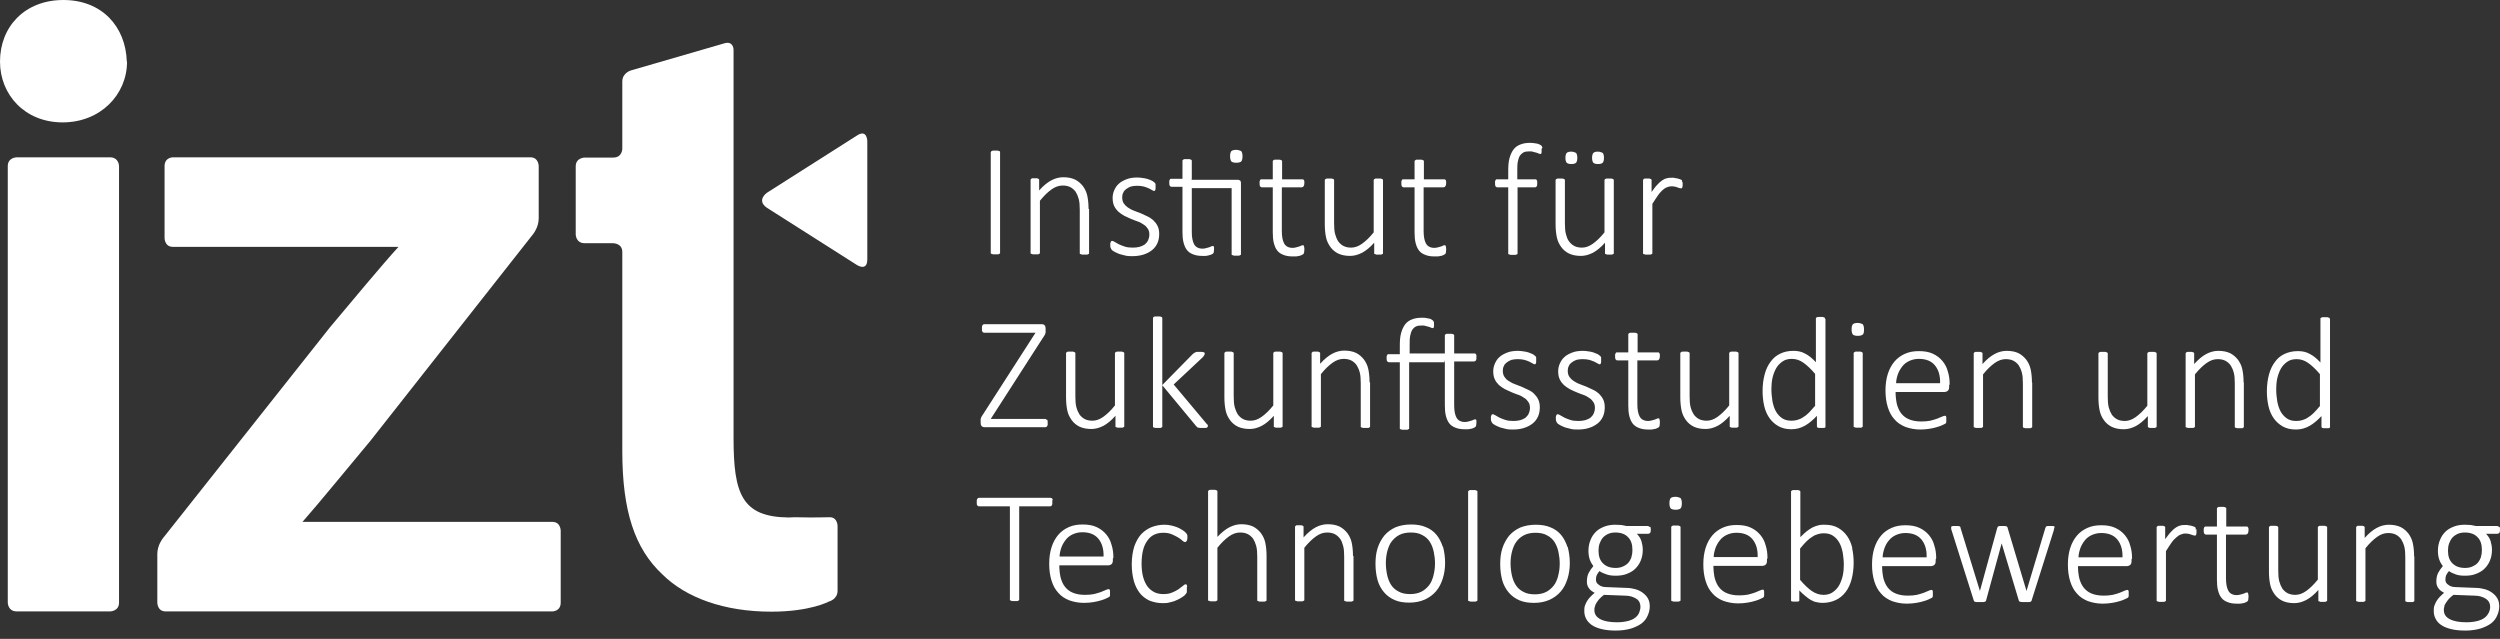 <?xml version="1.0" encoding="UTF-8"?> <svg xmlns="http://www.w3.org/2000/svg" width="180" height="46" viewBox="0 0 180 46" fill="none"><rect x="0" y="0" width="180" height="46" fill="#333333" stroke="none"/><path d="M62.446 18.667V10.172C62.446 10.172 62.446 9.241 61.664 9.781L55.218 13.879C55.218 13.879 54.435 14.42 55.218 14.96L61.664 19.058C61.664 19.058 62.446 19.599 62.446 18.667Z" fill="white"></path><path d="M56.784 37.259C53.412 37.222 52.816 35.564 52.816 31.54V3.577C52.816 3.577 52.816 2.944 52.183 3.111L45.439 5.067C45.439 5.067 44.806 5.235 44.806 5.868V10.712C44.806 10.712 44.806 11.345 44.153 11.345H42.104C42.104 11.345 41.452 11.345 41.452 11.979V16.878C41.452 16.878 41.452 17.512 42.104 17.512H44.153C44.153 17.512 44.806 17.512 44.806 18.145V32.49C44.806 36.794 45.7 39.495 47.693 41.358C49.388 43.034 52.127 44.04 55.536 44.04C58.349 44.04 59.672 43.314 59.672 43.314C59.672 43.314 60.305 43.165 60.305 42.531V37.874C60.305 37.874 60.305 37.241 59.746 37.241C59.188 37.241 58.852 37.278 57.231 37.241" fill="white"></path><path d="M40.371 43.389V38.21C40.371 38.21 40.371 37.576 39.775 37.576H21.778C23.027 36.16 25.039 33.683 26.678 31.727L38.396 16.841C38.396 16.841 38.787 16.357 38.787 15.724V11.961C38.787 11.961 38.787 11.327 38.191 11.327H12.445C12.445 11.327 11.849 11.327 11.849 11.961V17.14C11.849 17.14 11.849 17.773 12.445 17.773C12.445 17.773 28.075 17.773 28.69 17.773C27.404 19.189 25.467 21.536 23.772 23.548L11.718 38.769C11.718 38.769 11.327 39.253 11.327 39.886V43.389C11.327 43.389 11.327 44.022 11.923 44.022H39.775C39.775 44.022 40.371 44.022 40.371 43.389Z" fill="white"></path><path d="M0.56 11.961V43.389C0.56 43.389 0.56 44.022 1.212 44.022H7.918C7.918 44.022 8.57 44.022 8.57 43.389V11.961C8.57 11.961 8.57 11.327 7.918 11.327H1.212C1.212 11.327 0.56 11.327 0.56 11.961Z" fill="white"></path><path d="M9.129 4.434C9.054 1.919 7.34 0 4.564 0C1.788 0 0 1.919 0 4.434C0 6.818 1.788 8.812 4.508 8.812C7.228 8.812 9.147 6.818 9.147 4.434H9.129Z" fill="white"></path><path d="M75.804 36.011C75.804 36.011 75.786 35.937 75.767 35.918C75.767 35.9 75.73 35.862 75.711 35.862C75.692 35.862 75.655 35.844 75.637 35.844H70.495C70.495 35.844 70.439 35.844 70.42 35.862C70.402 35.862 70.383 35.9 70.364 35.918C70.364 35.937 70.346 35.974 70.327 36.011C70.327 36.049 70.327 36.104 70.327 36.16C70.327 36.216 70.327 36.254 70.327 36.291C70.327 36.328 70.346 36.365 70.364 36.384C70.364 36.403 70.402 36.421 70.42 36.44C70.439 36.44 70.476 36.458 70.495 36.458H72.712V43.146C72.712 43.146 72.712 43.184 72.712 43.202C72.712 43.221 72.749 43.24 72.768 43.24C72.786 43.24 72.823 43.258 72.879 43.277C72.917 43.277 72.973 43.277 73.047 43.277C73.122 43.277 73.159 43.277 73.215 43.277C73.252 43.277 73.289 43.277 73.326 43.24C73.345 43.24 73.364 43.221 73.382 43.202C73.382 43.184 73.382 43.165 73.382 43.146V36.458H75.599C75.599 36.458 75.655 36.458 75.674 36.44C75.692 36.44 75.711 36.403 75.73 36.384C75.748 36.365 75.748 36.328 75.767 36.291C75.767 36.254 75.767 36.216 75.767 36.16C75.767 36.104 75.767 36.067 75.767 36.011H75.804ZM80.164 40.147C80.164 39.83 80.126 39.514 80.033 39.234C79.959 38.936 79.828 38.694 79.642 38.47C79.456 38.247 79.232 38.079 78.953 37.949C78.673 37.818 78.338 37.763 77.947 37.763C77.574 37.763 77.257 37.818 76.959 37.949C76.661 38.079 76.4 38.266 76.195 38.508C75.991 38.75 75.823 39.048 75.711 39.402C75.599 39.756 75.543 40.147 75.543 40.594C75.543 41.041 75.599 41.451 75.711 41.805C75.823 42.159 75.972 42.438 76.195 42.681C76.4 42.923 76.661 43.09 76.978 43.221C77.295 43.333 77.649 43.407 78.04 43.407C78.282 43.407 78.506 43.389 78.729 43.351C78.934 43.314 79.12 43.277 79.288 43.221C79.456 43.165 79.586 43.128 79.679 43.072C79.772 43.016 79.847 42.997 79.865 42.979C79.884 42.96 79.903 42.941 79.903 42.923C79.903 42.904 79.921 42.886 79.921 42.867C79.921 42.848 79.921 42.83 79.921 42.792C79.921 42.774 79.921 42.737 79.921 42.718C79.921 42.662 79.921 42.606 79.921 42.569C79.921 42.532 79.921 42.494 79.903 42.476C79.903 42.457 79.884 42.438 79.865 42.42C79.847 42.42 79.828 42.42 79.81 42.42C79.772 42.42 79.698 42.438 79.623 42.476C79.53 42.513 79.418 42.569 79.269 42.625C79.12 42.681 78.971 42.718 78.766 42.774C78.58 42.811 78.356 42.83 78.114 42.83C77.779 42.83 77.481 42.774 77.257 42.681C77.015 42.587 76.829 42.438 76.68 42.252C76.531 42.066 76.438 41.842 76.363 41.581C76.307 41.321 76.27 41.023 76.27 40.706H79.81C79.81 40.706 79.959 40.687 80.015 40.631C80.089 40.575 80.126 40.482 80.126 40.352V40.222L80.164 40.147ZM76.289 40.091C76.289 39.868 76.344 39.644 76.419 39.42C76.494 39.216 76.605 39.029 76.736 38.862C76.866 38.694 77.034 38.563 77.239 38.47C77.444 38.377 77.667 38.321 77.928 38.321C78.431 38.321 78.822 38.47 79.083 38.787C79.344 39.104 79.474 39.532 79.456 40.072H76.289V40.091ZM85.473 42.252C85.473 42.252 85.473 42.178 85.454 42.14C85.454 42.103 85.436 42.084 85.417 42.084C85.417 42.084 85.38 42.066 85.361 42.066C85.324 42.066 85.249 42.103 85.175 42.178C85.082 42.252 84.989 42.327 84.858 42.42C84.728 42.513 84.579 42.587 84.392 42.662C84.225 42.737 84.02 42.774 83.778 42.774C83.536 42.774 83.312 42.737 83.126 42.643C82.939 42.55 82.772 42.42 82.623 42.234C82.492 42.047 82.38 41.824 82.306 41.544C82.231 41.265 82.194 40.948 82.194 40.594C82.194 39.868 82.325 39.309 82.604 38.936C82.865 38.545 83.256 38.359 83.759 38.359C84.001 38.359 84.206 38.396 84.374 38.47C84.542 38.545 84.691 38.619 84.821 38.694C84.951 38.769 85.045 38.843 85.119 38.917C85.194 38.992 85.268 39.029 85.324 39.029C85.361 39.029 85.398 39.011 85.436 38.955C85.473 38.917 85.492 38.824 85.492 38.731C85.492 38.675 85.492 38.638 85.492 38.601C85.492 38.563 85.492 38.526 85.473 38.508C85.473 38.47 85.454 38.452 85.436 38.433C85.436 38.414 85.38 38.377 85.343 38.321C85.287 38.266 85.212 38.21 85.119 38.154C85.007 38.079 84.895 38.023 84.765 37.967C84.635 37.911 84.486 37.874 84.337 37.837C84.188 37.8 84.02 37.781 83.834 37.781C83.517 37.781 83.219 37.837 82.921 37.949C82.641 38.06 82.399 38.228 82.176 38.452C81.971 38.675 81.803 38.973 81.673 39.327C81.561 39.681 81.486 40.128 81.486 40.631C81.486 41.078 81.542 41.47 81.635 41.824C81.728 42.159 81.877 42.457 82.064 42.699C82.25 42.941 82.492 43.109 82.753 43.24C83.033 43.351 83.349 43.426 83.703 43.426C83.889 43.426 84.057 43.426 84.225 43.37C84.392 43.333 84.542 43.295 84.691 43.221C84.84 43.165 84.97 43.09 85.082 43.016C85.194 42.941 85.287 42.886 85.324 42.83C85.361 42.774 85.398 42.737 85.417 42.718C85.417 42.699 85.436 42.681 85.454 42.643C85.454 42.625 85.454 42.587 85.454 42.55C85.454 42.513 85.454 42.476 85.454 42.42C85.454 42.364 85.454 42.327 85.454 42.271L85.473 42.252ZM91.192 40.017C91.192 39.644 91.155 39.327 91.099 39.066C91.043 38.806 90.931 38.582 90.782 38.377C90.633 38.191 90.447 38.023 90.224 37.911C89.981 37.8 89.702 37.744 89.367 37.744C89.087 37.744 88.808 37.818 88.51 37.967C88.23 38.116 87.951 38.34 87.653 38.657V35.415C87.653 35.415 87.653 35.378 87.653 35.359C87.653 35.341 87.615 35.322 87.597 35.303C87.578 35.303 87.541 35.285 87.485 35.266C87.448 35.266 87.392 35.266 87.317 35.266C87.261 35.266 87.206 35.266 87.15 35.266C87.112 35.266 87.075 35.266 87.038 35.303C87.019 35.303 87.001 35.341 86.982 35.359C86.982 35.378 86.982 35.397 86.982 35.415V43.165C86.982 43.165 86.982 43.202 86.982 43.221C86.982 43.24 87.001 43.258 87.038 43.258C87.057 43.258 87.094 43.277 87.15 43.295C87.187 43.295 87.243 43.295 87.317 43.295C87.392 43.295 87.448 43.295 87.485 43.295C87.522 43.295 87.56 43.295 87.597 43.258C87.615 43.258 87.634 43.24 87.653 43.221C87.653 43.202 87.653 43.184 87.653 43.165V39.439C87.951 39.066 88.23 38.806 88.491 38.619C88.752 38.433 89.013 38.34 89.292 38.34C89.497 38.34 89.683 38.377 89.832 38.452C89.981 38.526 90.112 38.638 90.224 38.787C90.317 38.936 90.391 39.104 90.447 39.309C90.503 39.514 90.522 39.775 90.522 40.091V43.184C90.522 43.184 90.522 43.221 90.522 43.24C90.522 43.258 90.559 43.277 90.578 43.277C90.596 43.277 90.633 43.295 90.689 43.314C90.727 43.314 90.782 43.314 90.857 43.314C90.913 43.314 90.969 43.314 91.025 43.314C91.062 43.314 91.099 43.314 91.136 43.277C91.155 43.277 91.174 43.258 91.192 43.24C91.192 43.221 91.192 43.202 91.192 43.184V40.035V40.017ZM97.415 40.017C97.415 39.644 97.377 39.327 97.322 39.066C97.266 38.806 97.154 38.582 97.005 38.377C96.856 38.191 96.669 38.023 96.446 37.911C96.204 37.8 95.924 37.744 95.589 37.744C95.309 37.744 95.011 37.818 94.732 37.967C94.453 38.116 94.154 38.359 93.856 38.694V37.967C93.856 37.967 93.856 37.93 93.856 37.911C93.856 37.893 93.838 37.874 93.8 37.856C93.782 37.856 93.745 37.837 93.707 37.818C93.67 37.818 93.614 37.818 93.54 37.818C93.465 37.818 93.428 37.818 93.391 37.818C93.353 37.818 93.316 37.818 93.297 37.856C93.279 37.856 93.26 37.893 93.242 37.911C93.242 37.93 93.242 37.949 93.242 37.967V43.165C93.242 43.165 93.242 43.202 93.242 43.221C93.242 43.24 93.26 43.258 93.297 43.258C93.316 43.258 93.353 43.277 93.409 43.295C93.447 43.295 93.502 43.295 93.577 43.295C93.651 43.295 93.707 43.295 93.745 43.295C93.782 43.295 93.819 43.295 93.856 43.258C93.875 43.258 93.894 43.24 93.912 43.221C93.912 43.202 93.912 43.184 93.912 43.165V39.439C94.21 39.066 94.49 38.806 94.751 38.619C95.011 38.433 95.272 38.34 95.552 38.34C95.757 38.34 95.943 38.377 96.092 38.452C96.241 38.526 96.371 38.638 96.483 38.787C96.595 38.936 96.651 39.104 96.707 39.309C96.763 39.514 96.781 39.775 96.781 40.091V43.184C96.781 43.184 96.781 43.221 96.781 43.24C96.781 43.258 96.819 43.277 96.837 43.277C96.856 43.277 96.893 43.295 96.949 43.314C96.986 43.314 97.042 43.314 97.117 43.314C97.172 43.314 97.228 43.314 97.284 43.314C97.322 43.314 97.359 43.314 97.396 43.277C97.415 43.277 97.433 43.258 97.452 43.24C97.452 43.221 97.452 43.202 97.452 43.184V40.035L97.415 40.017ZM103.879 39.365C103.767 39.029 103.618 38.731 103.413 38.489C103.208 38.247 102.948 38.06 102.65 37.949C102.351 37.818 101.998 37.763 101.588 37.763C101.178 37.763 100.787 37.837 100.47 37.967C100.153 38.116 99.892 38.303 99.669 38.563C99.464 38.824 99.296 39.122 99.184 39.476C99.073 39.83 99.035 40.203 99.035 40.613C99.035 41.023 99.091 41.432 99.184 41.768C99.278 42.103 99.445 42.401 99.65 42.643C99.855 42.886 100.116 43.072 100.414 43.202C100.712 43.333 101.066 43.389 101.476 43.389C101.886 43.389 102.258 43.314 102.594 43.165C102.91 43.016 103.171 42.83 103.395 42.569C103.618 42.308 103.767 42.01 103.879 41.656C103.991 41.302 104.047 40.929 104.047 40.52C104.047 40.11 103.991 39.719 103.898 39.365H103.879ZM103.208 41.451C103.134 41.712 103.041 41.954 102.892 42.14C102.743 42.327 102.556 42.494 102.333 42.606C102.109 42.718 101.83 42.774 101.532 42.774C101.196 42.774 100.917 42.718 100.693 42.587C100.47 42.476 100.284 42.308 100.153 42.103C100.023 41.898 99.93 41.656 99.874 41.395C99.818 41.134 99.781 40.836 99.781 40.538C99.781 40.24 99.818 39.942 99.892 39.663C99.967 39.402 100.06 39.16 100.209 38.973C100.358 38.787 100.544 38.619 100.768 38.508C100.992 38.396 101.271 38.34 101.569 38.34C101.904 38.34 102.184 38.396 102.407 38.526C102.631 38.638 102.817 38.806 102.948 39.011C103.078 39.216 103.171 39.458 103.227 39.719C103.283 39.979 103.32 40.278 103.32 40.557C103.32 40.874 103.283 41.153 103.208 41.432V41.451ZM106.375 35.434C106.375 35.434 106.375 35.397 106.375 35.378C106.375 35.359 106.338 35.341 106.32 35.322C106.301 35.322 106.264 35.303 106.208 35.285C106.171 35.285 106.115 35.285 106.04 35.285C105.966 35.285 105.928 35.285 105.872 35.285C105.835 35.285 105.798 35.285 105.761 35.322C105.742 35.322 105.723 35.359 105.705 35.378C105.705 35.397 105.705 35.415 105.705 35.434V43.184C105.705 43.184 105.705 43.221 105.705 43.24C105.705 43.258 105.723 43.277 105.761 43.277C105.779 43.277 105.817 43.295 105.872 43.314C105.91 43.314 105.966 43.314 106.04 43.314C106.115 43.314 106.171 43.314 106.208 43.314C106.245 43.314 106.282 43.314 106.32 43.277C106.338 43.277 106.357 43.258 106.375 43.24C106.375 43.221 106.375 43.202 106.375 43.184V35.434ZM112.859 39.383C112.747 39.048 112.598 38.75 112.393 38.508C112.188 38.266 111.927 38.079 111.629 37.967C111.331 37.837 110.977 37.781 110.567 37.781C110.157 37.781 109.766 37.856 109.449 37.986C109.133 38.135 108.872 38.321 108.648 38.582C108.443 38.843 108.276 39.141 108.164 39.495C108.052 39.849 108.015 40.222 108.015 40.631C108.015 41.041 108.071 41.451 108.164 41.786C108.257 42.122 108.425 42.42 108.63 42.662C108.835 42.904 109.095 43.09 109.393 43.221C109.692 43.351 110.046 43.407 110.455 43.407C110.865 43.407 111.238 43.333 111.573 43.184C111.89 43.035 112.151 42.848 112.374 42.587C112.598 42.327 112.747 42.029 112.859 41.675C112.97 41.321 113.026 40.948 113.026 40.538C113.026 40.128 112.97 39.737 112.877 39.383H112.859ZM112.188 41.47C112.113 41.731 112.02 41.973 111.871 42.159C111.722 42.345 111.536 42.513 111.312 42.625C111.089 42.737 110.809 42.792 110.511 42.792C110.176 42.792 109.896 42.737 109.673 42.606C109.449 42.494 109.263 42.327 109.133 42.122C109.002 41.917 108.909 41.675 108.853 41.414C108.797 41.153 108.76 40.855 108.76 40.557C108.76 40.259 108.797 39.961 108.872 39.681C108.946 39.42 109.04 39.178 109.189 38.992C109.338 38.787 109.524 38.638 109.747 38.526C109.971 38.414 110.25 38.359 110.549 38.359C110.884 38.359 111.163 38.414 111.387 38.545C111.61 38.657 111.797 38.824 111.927 39.029C112.058 39.234 112.151 39.476 112.207 39.737C112.262 39.998 112.3 40.296 112.3 40.575C112.3 40.892 112.262 41.172 112.188 41.451V41.47ZM118.783 37.949C118.783 37.949 118.708 37.874 118.634 37.874H117.106C116.994 37.856 116.883 37.818 116.734 37.8C116.603 37.8 116.454 37.781 116.305 37.781C116.026 37.781 115.765 37.818 115.523 37.911C115.28 38.005 115.076 38.116 114.908 38.284C114.74 38.452 114.61 38.638 114.517 38.88C114.423 39.104 114.368 39.365 114.368 39.663C114.368 39.905 114.405 40.11 114.461 40.278C114.517 40.445 114.61 40.613 114.722 40.762C114.591 40.911 114.479 41.078 114.386 41.246C114.293 41.432 114.256 41.637 114.256 41.88C114.256 42.047 114.293 42.196 114.386 42.327C114.479 42.476 114.628 42.587 114.815 42.681C114.684 42.792 114.591 42.886 114.498 42.979C114.405 43.072 114.33 43.184 114.256 43.295C114.2 43.407 114.144 43.519 114.107 43.631C114.07 43.743 114.07 43.873 114.07 44.003C114.07 44.19 114.107 44.376 114.2 44.544C114.274 44.711 114.423 44.86 114.591 44.991C114.777 45.121 115.001 45.214 115.299 45.289C115.579 45.363 115.932 45.401 116.342 45.401C116.752 45.401 117.125 45.345 117.441 45.252C117.74 45.158 118 45.028 118.205 44.879C118.41 44.711 118.541 44.544 118.634 44.32C118.727 44.115 118.783 43.892 118.783 43.668C118.783 43.444 118.746 43.258 118.652 43.09C118.559 42.923 118.429 42.792 118.28 42.681C118.131 42.569 117.944 42.476 117.74 42.42C117.535 42.364 117.311 42.327 117.069 42.327L115.653 42.271C115.429 42.271 115.243 42.215 115.113 42.103C114.964 42.01 114.908 41.88 114.908 41.731C114.908 41.6 114.926 41.488 114.982 41.377C115.038 41.283 115.094 41.19 115.169 41.116C115.28 41.209 115.448 41.283 115.672 41.358C115.877 41.432 116.1 41.451 116.342 41.451C116.622 41.451 116.901 41.414 117.125 41.321C117.367 41.228 117.572 41.116 117.74 40.948C117.907 40.781 118.038 40.594 118.131 40.371C118.224 40.147 118.28 39.886 118.28 39.588C118.28 39.365 118.243 39.178 118.187 38.973C118.131 38.787 118.019 38.601 117.851 38.433H118.671C118.671 38.433 118.764 38.414 118.801 38.377C118.839 38.34 118.857 38.266 118.857 38.154C118.857 38.06 118.857 37.986 118.82 37.93L118.783 37.949ZM117.479 40.091C117.423 40.24 117.348 40.389 117.255 40.501C117.162 40.613 117.032 40.706 116.864 40.781C116.715 40.855 116.529 40.892 116.324 40.892C115.932 40.892 115.634 40.781 115.411 40.557C115.187 40.333 115.094 40.035 115.094 39.644C115.094 39.476 115.113 39.309 115.169 39.141C115.225 38.992 115.299 38.843 115.392 38.731C115.485 38.619 115.616 38.526 115.765 38.452C115.914 38.377 116.1 38.34 116.305 38.34C116.696 38.34 117.013 38.452 117.218 38.675C117.441 38.899 117.535 39.197 117.535 39.607C117.535 39.775 117.516 39.942 117.46 40.091H117.479ZM118.019 44.115C117.963 44.246 117.87 44.376 117.74 44.469C117.609 44.581 117.423 44.655 117.218 44.711C116.994 44.767 116.734 44.804 116.417 44.804C115.914 44.804 115.504 44.73 115.225 44.581C114.945 44.432 114.796 44.227 114.796 43.929C114.796 43.836 114.796 43.761 114.833 43.668C114.852 43.575 114.889 43.5 114.945 43.407C115.001 43.314 115.076 43.221 115.15 43.128C115.243 43.035 115.355 42.923 115.485 42.83L116.994 42.886C117.348 42.886 117.609 42.979 117.814 43.109C118.019 43.24 118.112 43.444 118.112 43.687C118.112 43.836 118.075 43.966 118.019 44.115ZM121 37.986C121 37.986 121 37.949 121 37.93C121 37.911 120.962 37.893 120.944 37.874C120.925 37.874 120.888 37.856 120.832 37.837C120.795 37.837 120.739 37.837 120.664 37.837C120.59 37.837 120.553 37.837 120.497 37.837C120.459 37.837 120.422 37.837 120.385 37.874C120.366 37.874 120.348 37.911 120.329 37.93C120.329 37.949 120.329 37.967 120.329 37.986V43.184C120.329 43.184 120.329 43.221 120.329 43.24C120.329 43.258 120.348 43.277 120.385 43.277C120.404 43.277 120.441 43.295 120.497 43.314C120.534 43.314 120.59 43.314 120.664 43.314C120.739 43.314 120.795 43.314 120.832 43.314C120.869 43.314 120.907 43.314 120.944 43.277C120.962 43.277 120.981 43.258 121 43.24C121 43.221 121 43.202 121 43.184V37.986ZM121 35.862C121 35.862 120.813 35.769 120.646 35.769C120.478 35.769 120.348 35.806 120.292 35.862C120.236 35.918 120.199 36.049 120.199 36.235C120.199 36.421 120.236 36.533 120.292 36.607C120.348 36.663 120.478 36.701 120.646 36.701C120.813 36.701 120.944 36.663 121 36.607C121.056 36.552 121.093 36.421 121.093 36.235C121.093 36.049 121.056 35.937 121 35.862ZM127.259 40.184C127.259 39.868 127.222 39.551 127.129 39.272C127.054 38.973 126.924 38.731 126.738 38.508C126.551 38.284 126.328 38.116 126.048 37.986C125.769 37.856 125.434 37.8 125.042 37.8C124.67 37.8 124.353 37.856 124.055 37.986C123.757 38.116 123.496 38.303 123.291 38.545C123.086 38.787 122.919 39.085 122.807 39.439C122.695 39.793 122.639 40.184 122.639 40.631C122.639 41.078 122.695 41.488 122.807 41.842C122.919 42.196 123.068 42.476 123.291 42.718C123.496 42.96 123.757 43.128 124.074 43.258C124.39 43.37 124.744 43.444 125.136 43.444C125.378 43.444 125.601 43.426 125.825 43.389C126.03 43.351 126.216 43.314 126.384 43.258C126.551 43.202 126.682 43.165 126.775 43.109C126.868 43.053 126.943 43.035 126.961 43.016C126.98 42.997 126.998 42.979 126.998 42.96C126.998 42.941 127.017 42.923 127.017 42.904C127.017 42.886 127.017 42.867 127.017 42.83C127.017 42.811 127.017 42.774 127.017 42.755C127.017 42.699 127.017 42.643 127.017 42.606C127.017 42.569 127.017 42.532 126.998 42.513C126.998 42.494 126.98 42.476 126.961 42.457C126.943 42.457 126.924 42.457 126.905 42.457C126.868 42.457 126.794 42.476 126.719 42.513C126.626 42.55 126.514 42.606 126.365 42.662C126.216 42.718 126.067 42.755 125.862 42.811C125.676 42.848 125.452 42.867 125.21 42.867C124.875 42.867 124.577 42.811 124.353 42.718C124.111 42.625 123.925 42.476 123.776 42.289C123.627 42.103 123.533 41.88 123.459 41.619C123.403 41.358 123.366 41.06 123.366 40.743H126.905C126.905 40.743 127.054 40.725 127.11 40.669C127.185 40.613 127.222 40.52 127.222 40.389V40.259L127.259 40.184ZM123.384 40.128C123.384 39.905 123.44 39.681 123.515 39.458C123.589 39.253 123.701 39.066 123.831 38.899C123.962 38.731 124.13 38.601 124.334 38.508C124.539 38.414 124.763 38.359 125.024 38.359C125.527 38.359 125.918 38.508 126.179 38.824C126.44 39.141 126.57 39.569 126.551 40.11H123.384V40.128ZM133.37 39.476C133.295 39.141 133.165 38.843 132.997 38.601C132.83 38.359 132.606 38.154 132.345 38.005C132.084 37.856 131.768 37.781 131.376 37.781C131.227 37.781 131.078 37.781 130.948 37.818C130.799 37.856 130.669 37.893 130.519 37.967C130.37 38.042 130.24 38.135 130.091 38.247C129.942 38.359 129.793 38.508 129.625 38.675V35.434C129.625 35.434 129.625 35.397 129.625 35.378C129.625 35.359 129.588 35.341 129.569 35.322C129.551 35.303 129.513 35.303 129.458 35.285C129.42 35.285 129.364 35.285 129.29 35.285C129.215 35.285 129.178 35.285 129.122 35.285C129.085 35.285 129.048 35.285 129.01 35.322C128.992 35.322 128.973 35.359 128.955 35.378C128.955 35.397 128.955 35.415 128.955 35.434V43.184C128.955 43.184 128.955 43.24 128.955 43.258C128.955 43.277 128.973 43.295 129.01 43.295C129.029 43.295 129.066 43.314 129.104 43.314C129.141 43.314 129.197 43.314 129.253 43.314C129.309 43.314 129.364 43.314 129.402 43.314C129.439 43.314 129.476 43.314 129.495 43.295C129.513 43.295 129.532 43.277 129.551 43.258C129.551 43.24 129.551 43.221 129.551 43.184V42.513C129.7 42.662 129.849 42.811 129.998 42.923C130.128 43.035 130.259 43.128 130.389 43.202C130.519 43.277 130.65 43.333 130.78 43.351C130.911 43.389 131.06 43.407 131.227 43.407C131.581 43.407 131.898 43.333 132.178 43.202C132.457 43.072 132.681 42.886 132.885 42.625C133.072 42.383 133.221 42.066 133.314 41.712C133.407 41.358 133.463 40.967 133.463 40.52C133.463 40.147 133.426 39.793 133.351 39.458L133.37 39.476ZM132.681 41.432C132.625 41.693 132.531 41.935 132.42 42.14C132.308 42.345 132.14 42.513 131.954 42.643C131.768 42.774 131.544 42.83 131.283 42.83C131.004 42.83 130.724 42.737 130.445 42.55C130.184 42.364 129.905 42.103 129.607 41.749V39.495C129.774 39.29 129.923 39.122 130.072 38.973C130.221 38.824 130.37 38.713 130.501 38.638C130.631 38.545 130.78 38.489 130.911 38.452C131.041 38.414 131.172 38.396 131.302 38.396C131.581 38.396 131.805 38.452 131.991 38.582C132.178 38.713 132.327 38.88 132.438 39.085C132.55 39.29 132.625 39.532 132.681 39.812C132.718 40.091 132.755 40.371 132.755 40.65C132.755 40.911 132.736 41.172 132.681 41.432ZM139.406 40.203C139.406 39.886 139.369 39.569 139.275 39.29C139.201 38.992 139.071 38.75 138.884 38.526C138.698 38.303 138.474 38.135 138.195 38.005C137.915 37.874 137.58 37.818 137.189 37.818C136.816 37.818 136.5 37.874 136.202 38.005C135.903 38.135 135.643 38.321 135.438 38.563C135.233 38.806 135.065 39.104 134.953 39.458C134.842 39.812 134.786 40.203 134.786 40.65C134.786 41.097 134.842 41.507 134.953 41.861C135.065 42.215 135.214 42.494 135.438 42.737C135.643 42.979 135.903 43.146 136.22 43.277C136.537 43.389 136.891 43.463 137.282 43.463C137.524 43.463 137.748 43.444 137.971 43.407C138.176 43.37 138.363 43.333 138.53 43.277C138.698 43.221 138.828 43.184 138.921 43.128C139.015 43.072 139.089 43.053 139.108 43.035C139.126 43.016 139.145 42.997 139.145 42.979C139.145 42.96 139.164 42.941 139.164 42.923C139.164 42.904 139.164 42.886 139.164 42.848C139.164 42.83 139.164 42.792 139.164 42.774C139.164 42.718 139.164 42.662 139.164 42.625C139.164 42.587 139.164 42.55 139.145 42.532C139.145 42.513 139.126 42.494 139.108 42.476C139.089 42.476 139.07 42.476 139.052 42.476C139.015 42.476 138.94 42.494 138.866 42.532C138.772 42.569 138.661 42.625 138.512 42.681C138.363 42.737 138.214 42.774 138.009 42.83C137.822 42.867 137.599 42.886 137.357 42.886C137.021 42.886 136.723 42.83 136.5 42.737C136.257 42.643 136.071 42.494 135.922 42.308C135.773 42.122 135.68 41.898 135.605 41.637C135.549 41.377 135.512 41.078 135.512 40.762H139.052C139.052 40.762 139.182 40.743 139.257 40.687C139.331 40.631 139.369 40.538 139.369 40.408V40.278L139.406 40.203ZM135.549 40.147C135.549 39.923 135.605 39.7 135.68 39.476C135.754 39.272 135.848 39.085 135.997 38.917C136.127 38.75 136.295 38.619 136.5 38.526C136.705 38.433 136.928 38.377 137.189 38.377C137.692 38.377 138.083 38.526 138.344 38.843C138.605 39.16 138.735 39.588 138.717 40.128H135.549V40.147ZM147.938 37.93C147.938 37.93 147.92 37.893 147.901 37.893C147.882 37.893 147.845 37.874 147.808 37.874C147.771 37.874 147.715 37.874 147.659 37.874C147.584 37.874 147.528 37.874 147.472 37.874C147.417 37.874 147.379 37.874 147.361 37.893C147.342 37.893 147.305 37.911 147.305 37.93C147.305 37.949 147.286 37.967 147.268 38.005L145.908 42.55L144.548 38.005C144.548 38.005 144.548 37.949 144.51 37.93C144.51 37.911 144.473 37.893 144.454 37.893C144.436 37.893 144.399 37.874 144.343 37.874C144.305 37.874 144.25 37.874 144.175 37.874C144.1 37.874 144.045 37.874 144.007 37.874C143.97 37.874 143.933 37.874 143.896 37.893C143.877 37.893 143.858 37.911 143.84 37.93C143.84 37.949 143.821 37.967 143.802 38.005L142.554 42.55L141.157 38.005C141.157 38.005 141.157 37.949 141.138 37.93C141.138 37.911 141.101 37.893 141.083 37.893C141.064 37.893 141.027 37.874 140.971 37.874C140.915 37.874 140.859 37.874 140.784 37.874C140.729 37.874 140.673 37.874 140.635 37.874C140.598 37.874 140.561 37.874 140.542 37.893C140.524 37.893 140.486 37.911 140.486 37.93C140.486 37.949 140.486 37.967 140.486 38.005C140.486 38.023 140.486 38.042 140.486 38.079C140.486 38.098 140.486 38.135 140.505 38.154L142.107 43.221C142.107 43.221 142.126 43.277 142.144 43.295C142.144 43.314 142.182 43.333 142.219 43.333C142.256 43.333 142.293 43.351 142.349 43.351C142.405 43.351 142.461 43.351 142.536 43.351C142.61 43.351 142.666 43.351 142.722 43.351C142.778 43.351 142.834 43.351 142.871 43.333C142.908 43.333 142.945 43.314 142.964 43.295C142.983 43.277 143.001 43.258 143.001 43.221L144.119 39.122L145.349 43.221C145.349 43.221 145.367 43.277 145.386 43.295C145.405 43.314 145.442 43.333 145.479 43.333C145.516 43.333 145.572 43.351 145.628 43.351C145.684 43.351 145.759 43.351 145.833 43.351C145.908 43.351 145.982 43.351 146.038 43.351C146.094 43.351 146.131 43.351 146.168 43.333C146.206 43.333 146.224 43.314 146.243 43.295C146.262 43.277 146.28 43.258 146.28 43.221L147.882 38.154V38.079C147.882 38.079 147.92 38.023 147.92 38.005C147.92 37.986 147.92 37.949 147.92 37.93H147.938ZM153.508 40.203C153.508 39.886 153.471 39.569 153.378 39.29C153.304 38.992 153.173 38.75 152.987 38.526C152.801 38.303 152.577 38.135 152.298 38.005C152.018 37.874 151.683 37.818 151.292 37.818C150.919 37.818 150.602 37.874 150.304 38.005C150.006 38.135 149.745 38.321 149.54 38.563C149.335 38.806 149.168 39.104 149.056 39.458C148.944 39.812 148.888 40.203 148.888 40.65C148.888 41.097 148.944 41.507 149.056 41.861C149.168 42.215 149.317 42.494 149.54 42.737C149.745 42.979 150.006 43.146 150.323 43.277C150.64 43.389 150.993 43.463 151.385 43.463C151.627 43.463 151.85 43.444 152.074 43.407C152.279 43.37 152.465 43.333 152.633 43.277C152.801 43.221 152.931 43.184 153.024 43.128C153.117 43.072 153.192 43.053 153.21 43.035C153.21 43.016 153.248 42.997 153.248 42.979C153.248 42.96 153.266 42.941 153.266 42.923C153.266 42.904 153.266 42.886 153.266 42.848C153.266 42.83 153.266 42.792 153.266 42.774C153.266 42.718 153.266 42.662 153.266 42.625C153.266 42.587 153.266 42.55 153.248 42.532C153.248 42.513 153.229 42.494 153.21 42.476C153.21 42.476 153.173 42.476 153.154 42.476C153.117 42.476 153.061 42.494 152.968 42.532C152.875 42.569 152.763 42.625 152.614 42.681C152.484 42.737 152.316 42.774 152.111 42.83C151.925 42.867 151.701 42.886 151.459 42.886C151.124 42.886 150.826 42.83 150.602 42.737C150.36 42.643 150.174 42.494 150.025 42.308C149.876 42.122 149.783 41.898 149.708 41.637C149.652 41.377 149.615 41.078 149.615 40.762H153.154C153.154 40.762 153.285 40.743 153.359 40.687C153.434 40.631 153.471 40.538 153.471 40.408V40.278L153.508 40.203ZM149.652 40.147C149.652 39.923 149.708 39.7 149.783 39.476C149.857 39.272 149.969 39.085 150.099 38.917C150.23 38.75 150.397 38.619 150.602 38.526C150.807 38.433 151.031 38.377 151.292 38.377C151.795 38.377 152.186 38.526 152.447 38.843C152.707 39.16 152.838 39.588 152.819 40.128H149.652V40.147ZM158.091 38.135C158.091 38.135 158.091 38.079 158.091 38.042C158.091 38.023 158.091 38.005 158.073 37.986C158.073 37.986 158.054 37.949 158.035 37.949C158.017 37.949 157.98 37.911 157.905 37.893C157.849 37.874 157.775 37.856 157.7 37.837C157.626 37.837 157.551 37.818 157.495 37.8C157.421 37.8 157.365 37.8 157.328 37.8C157.216 37.8 157.104 37.8 156.992 37.837C156.88 37.856 156.769 37.911 156.657 37.986C156.545 38.06 156.415 38.172 156.303 38.303C156.173 38.433 156.042 38.619 155.893 38.824V38.005C155.893 38.005 155.893 37.967 155.893 37.949C155.893 37.93 155.874 37.911 155.837 37.893C155.819 37.893 155.781 37.874 155.744 37.856C155.707 37.856 155.651 37.856 155.576 37.856C155.502 37.856 155.465 37.856 155.427 37.856C155.39 37.856 155.353 37.856 155.334 37.893C155.316 37.893 155.297 37.93 155.278 37.949C155.278 37.967 155.278 37.986 155.278 38.005V43.202C155.278 43.202 155.278 43.24 155.278 43.258C155.278 43.277 155.297 43.295 155.334 43.295C155.353 43.295 155.39 43.314 155.446 43.333C155.483 43.333 155.539 43.333 155.614 43.333C155.688 43.333 155.744 43.333 155.781 43.333C155.819 43.333 155.856 43.333 155.893 43.295C155.912 43.295 155.93 43.277 155.949 43.258C155.949 43.24 155.949 43.221 155.949 43.202V39.681C156.098 39.439 156.228 39.253 156.34 39.085C156.452 38.917 156.582 38.787 156.694 38.694C156.806 38.601 156.899 38.526 157.011 38.489C157.104 38.452 157.216 38.414 157.309 38.414C157.402 38.414 157.477 38.414 157.551 38.433C157.626 38.433 157.681 38.47 157.756 38.489C157.812 38.508 157.868 38.526 157.924 38.545C157.961 38.545 158.017 38.563 158.035 38.563C158.054 38.563 158.073 38.563 158.091 38.545C158.091 38.545 158.11 38.508 158.129 38.489C158.129 38.47 158.129 38.433 158.147 38.396C158.147 38.359 158.147 38.303 158.147 38.247C158.147 38.191 158.147 38.135 158.147 38.098L158.091 38.135ZM161.873 42.774C161.873 42.774 161.873 42.718 161.855 42.699C161.855 42.681 161.836 42.662 161.817 42.662C161.817 42.662 161.78 42.662 161.761 42.662C161.724 42.662 161.687 42.662 161.65 42.699C161.612 42.718 161.556 42.737 161.501 42.755C161.445 42.774 161.37 42.792 161.296 42.811C161.221 42.83 161.147 42.848 161.053 42.848C160.755 42.848 160.55 42.737 160.439 42.532C160.327 42.327 160.271 42.029 160.271 41.637V38.489H161.706C161.706 38.489 161.799 38.47 161.836 38.414C161.873 38.359 161.892 38.303 161.892 38.191C161.892 38.135 161.892 38.098 161.892 38.06C161.892 38.023 161.873 37.986 161.855 37.967C161.855 37.949 161.817 37.93 161.799 37.911C161.78 37.911 161.761 37.911 161.724 37.911H160.29V36.645C160.29 36.645 160.29 36.607 160.29 36.589C160.29 36.57 160.252 36.552 160.234 36.533C160.215 36.533 160.178 36.514 160.122 36.496C160.085 36.496 160.029 36.496 159.954 36.496C159.88 36.496 159.843 36.496 159.787 36.496C159.749 36.496 159.712 36.496 159.675 36.533C159.656 36.533 159.638 36.57 159.619 36.589C159.619 36.607 159.619 36.626 159.619 36.645V37.911H158.837C158.837 37.911 158.781 37.911 158.762 37.911C158.743 37.911 158.725 37.949 158.706 37.967C158.706 37.986 158.687 38.023 158.669 38.06C158.669 38.098 158.669 38.135 158.669 38.191C158.669 38.284 158.669 38.359 158.706 38.414C158.743 38.47 158.781 38.489 158.837 38.489H159.619V41.731C159.619 42.029 159.638 42.271 159.694 42.494C159.749 42.718 159.824 42.886 159.936 43.035C160.047 43.184 160.196 43.277 160.383 43.351C160.569 43.426 160.774 43.463 161.035 43.463C161.109 43.463 161.184 43.463 161.277 43.463C161.352 43.463 161.426 43.444 161.501 43.426C161.575 43.426 161.631 43.389 161.687 43.37C161.743 43.351 161.78 43.314 161.817 43.295C161.855 43.258 161.873 43.221 161.873 43.184C161.873 43.128 161.892 43.072 161.892 42.997C161.892 42.941 161.892 42.904 161.892 42.867L161.873 42.774ZM167.555 38.005C167.555 38.005 167.555 37.967 167.555 37.949C167.555 37.93 167.518 37.911 167.499 37.893C167.481 37.893 167.443 37.874 167.388 37.856C167.35 37.856 167.294 37.856 167.22 37.856C167.145 37.856 167.089 37.856 167.052 37.856C167.015 37.856 166.978 37.856 166.94 37.893C166.922 37.893 166.903 37.93 166.885 37.949C166.885 37.967 166.885 37.986 166.885 38.005V41.731C166.586 42.103 166.307 42.364 166.046 42.55C165.785 42.737 165.525 42.83 165.264 42.83C165.059 42.83 164.873 42.792 164.723 42.718C164.574 42.643 164.444 42.532 164.332 42.383C164.239 42.234 164.165 42.066 164.109 41.861C164.053 41.656 164.034 41.395 164.034 41.078V38.005C164.034 38.005 164.034 37.967 164.034 37.949C164.034 37.93 163.997 37.911 163.978 37.893C163.96 37.893 163.922 37.874 163.867 37.856C163.829 37.856 163.773 37.856 163.699 37.856C163.624 37.856 163.587 37.856 163.531 37.856C163.494 37.856 163.457 37.856 163.419 37.893C163.401 37.893 163.382 37.93 163.364 37.949C163.364 37.967 163.364 37.986 163.364 38.005V41.153C163.364 41.526 163.401 41.842 163.457 42.103C163.513 42.364 163.624 42.587 163.773 42.792C163.922 42.997 164.109 43.146 164.332 43.258C164.574 43.37 164.854 43.426 165.189 43.426C165.469 43.426 165.748 43.351 166.046 43.202C166.326 43.053 166.624 42.811 166.922 42.476V43.202C166.922 43.202 166.922 43.24 166.922 43.258C166.922 43.277 166.94 43.295 166.978 43.295C166.996 43.295 167.034 43.314 167.071 43.333C167.108 43.333 167.164 43.333 167.238 43.333C167.294 43.333 167.35 43.333 167.388 43.333C167.425 43.333 167.462 43.333 167.499 43.295C167.518 43.295 167.537 43.277 167.555 43.258C167.555 43.24 167.555 43.221 167.555 43.202V38.005ZM173.815 40.054C173.815 39.681 173.778 39.365 173.722 39.104C173.666 38.843 173.554 38.619 173.405 38.414C173.256 38.228 173.07 38.06 172.846 37.949C172.604 37.837 172.324 37.781 171.989 37.781C171.71 37.781 171.412 37.856 171.132 38.005C170.853 38.154 170.555 38.396 170.257 38.731V38.005C170.257 38.005 170.257 37.967 170.257 37.949C170.257 37.93 170.238 37.911 170.201 37.893C170.182 37.893 170.145 37.874 170.107 37.856C170.07 37.856 170.014 37.856 169.94 37.856C169.865 37.856 169.828 37.856 169.791 37.856C169.754 37.856 169.716 37.856 169.698 37.893C169.679 37.893 169.66 37.93 169.642 37.949C169.642 37.967 169.642 37.986 169.642 38.005V43.202C169.642 43.202 169.642 43.24 169.642 43.258C169.642 43.277 169.66 43.295 169.698 43.295C169.716 43.295 169.754 43.314 169.809 43.333C169.847 43.333 169.903 43.333 169.977 43.333C170.052 43.333 170.107 43.333 170.145 43.333C170.182 43.333 170.219 43.333 170.257 43.295C170.275 43.295 170.294 43.277 170.312 43.258C170.312 43.24 170.312 43.221 170.312 43.202V39.476C170.61 39.104 170.89 38.843 171.151 38.657C171.412 38.47 171.672 38.377 171.952 38.377C172.157 38.377 172.343 38.414 172.492 38.489C172.641 38.563 172.772 38.675 172.883 38.824C172.976 38.973 173.051 39.141 173.107 39.346C173.163 39.551 173.181 39.812 173.181 40.128V43.221C173.181 43.221 173.181 43.258 173.181 43.277C173.181 43.295 173.219 43.314 173.237 43.314C173.256 43.314 173.293 43.333 173.349 43.351C173.386 43.351 173.442 43.351 173.517 43.351C173.573 43.351 173.628 43.351 173.684 43.351C173.722 43.351 173.759 43.351 173.777 43.314C173.796 43.314 173.815 43.295 173.833 43.277C173.833 43.258 173.833 43.24 173.833 43.221V40.072L173.815 40.054ZM179.944 37.949C179.944 37.949 179.869 37.874 179.795 37.874H178.267C178.155 37.856 178.025 37.818 177.895 37.8C177.764 37.8 177.615 37.781 177.466 37.781C177.187 37.781 176.926 37.818 176.684 37.911C176.442 38.005 176.237 38.116 176.069 38.284C175.901 38.452 175.771 38.638 175.678 38.88C175.585 39.104 175.529 39.365 175.529 39.663C175.529 39.905 175.566 40.11 175.622 40.278C175.678 40.445 175.771 40.613 175.883 40.762C175.752 40.911 175.64 41.078 175.547 41.246C175.454 41.432 175.417 41.637 175.417 41.88C175.417 42.047 175.454 42.196 175.547 42.327C175.64 42.476 175.789 42.587 175.976 42.681C175.845 42.792 175.752 42.886 175.659 42.979C175.566 43.072 175.491 43.184 175.417 43.295C175.361 43.407 175.305 43.519 175.268 43.631C175.231 43.743 175.231 43.873 175.231 44.003C175.231 44.19 175.268 44.376 175.361 44.544C175.436 44.711 175.566 44.86 175.752 44.991C175.939 45.121 176.162 45.214 176.46 45.289C176.74 45.363 177.094 45.401 177.503 45.401C177.913 45.401 178.286 45.345 178.603 45.252C178.901 45.158 179.161 45.028 179.366 44.879C179.571 44.711 179.702 44.544 179.795 44.32C179.888 44.115 179.944 43.892 179.944 43.668C179.944 43.444 179.907 43.258 179.813 43.09C179.72 42.923 179.59 42.792 179.441 42.681C179.292 42.569 179.106 42.476 178.901 42.42C178.696 42.364 178.472 42.327 178.23 42.327L176.814 42.271C176.591 42.271 176.404 42.215 176.274 42.103C176.125 42.01 176.069 41.88 176.069 41.731C176.069 41.6 176.088 41.488 176.143 41.377C176.199 41.283 176.255 41.19 176.33 41.116C176.442 41.209 176.609 41.283 176.814 41.358C177.019 41.432 177.243 41.451 177.485 41.451C177.764 41.451 178.044 41.414 178.267 41.321C178.509 41.228 178.714 41.116 178.882 40.948C179.05 40.781 179.18 40.594 179.273 40.371C179.366 40.147 179.422 39.886 179.422 39.588C179.422 39.365 179.385 39.178 179.329 38.973C179.273 38.787 179.161 38.601 178.994 38.433H179.813C179.813 38.433 179.907 38.414 179.944 38.377C179.981 38.34 180 38.266 180 38.154C180 38.06 180 37.986 179.963 37.93L179.944 37.949ZM178.64 40.091C178.584 40.24 178.509 40.389 178.416 40.501C178.323 40.613 178.193 40.706 178.025 40.781C177.876 40.855 177.69 40.892 177.485 40.892C177.094 40.892 176.796 40.781 176.572 40.557C176.348 40.333 176.255 40.035 176.255 39.644C176.255 39.476 176.274 39.309 176.33 39.141C176.386 38.992 176.46 38.843 176.553 38.731C176.646 38.619 176.777 38.526 176.926 38.452C177.075 38.377 177.261 38.34 177.466 38.34C177.857 38.34 178.174 38.452 178.379 38.675C178.603 38.899 178.696 39.197 178.696 39.607C178.696 39.775 178.677 39.942 178.621 40.091H178.64ZM179.18 44.115C179.124 44.246 179.031 44.376 178.901 44.469C178.77 44.581 178.584 44.655 178.379 44.711C178.155 44.767 177.895 44.804 177.578 44.804C177.075 44.804 176.665 44.73 176.386 44.581C176.106 44.432 175.957 44.227 175.957 43.929C175.957 43.836 175.957 43.761 175.994 43.668C175.994 43.575 176.05 43.5 176.106 43.407C176.162 43.314 176.237 43.221 176.311 43.128C176.404 43.035 176.516 42.923 176.646 42.83L178.155 42.886C178.509 42.886 178.77 42.979 178.975 43.109C179.18 43.24 179.292 43.444 179.292 43.687C179.292 43.836 179.255 43.966 179.199 44.115H179.18Z" fill="white"></path><path d="M75.377 30.235C75.377 30.235 75.302 30.161 75.246 30.161H71.334L75.06 24.367C75.06 24.367 75.134 24.255 75.172 24.2C75.209 24.144 75.228 24.106 75.246 24.069C75.246 24.032 75.265 23.995 75.284 23.957C75.284 23.92 75.284 23.883 75.284 23.846V23.659C75.284 23.547 75.265 23.473 75.209 23.417C75.153 23.361 75.097 23.343 75.023 23.343H70.868C70.868 23.343 70.812 23.343 70.794 23.361C70.775 23.361 70.757 23.398 70.738 23.417C70.738 23.436 70.719 23.473 70.701 23.51C70.701 23.547 70.701 23.603 70.701 23.659C70.701 23.715 70.701 23.752 70.701 23.79C70.701 23.827 70.719 23.864 70.738 23.883C70.738 23.901 70.775 23.92 70.794 23.939C70.812 23.939 70.85 23.957 70.868 23.957H74.557L70.831 29.751C70.831 29.751 70.757 29.881 70.719 29.919C70.682 29.975 70.663 30.012 70.645 30.049C70.645 30.087 70.626 30.124 70.607 30.161C70.607 30.198 70.607 30.235 70.607 30.254V30.44C70.607 30.552 70.626 30.627 70.682 30.683C70.738 30.738 70.794 30.757 70.868 30.757H75.265C75.265 30.757 75.321 30.757 75.339 30.738C75.358 30.738 75.377 30.701 75.395 30.683C75.395 30.664 75.414 30.627 75.433 30.59C75.433 30.552 75.433 30.515 75.433 30.459C75.433 30.347 75.433 30.273 75.395 30.217L75.377 30.235ZM80.947 25.466C80.947 25.466 80.947 25.429 80.947 25.41C80.947 25.392 80.91 25.373 80.891 25.355C80.872 25.355 80.835 25.336 80.779 25.317C80.742 25.317 80.686 25.317 80.612 25.317C80.537 25.317 80.481 25.317 80.444 25.317C80.407 25.317 80.369 25.317 80.332 25.355C80.314 25.355 80.295 25.392 80.276 25.41C80.276 25.429 80.276 25.448 80.276 25.466V29.192C79.978 29.565 79.699 29.826 79.438 30.012C79.177 30.198 78.916 30.291 78.655 30.291C78.451 30.291 78.264 30.254 78.115 30.18C77.966 30.105 77.836 29.993 77.724 29.844C77.631 29.695 77.556 29.528 77.5 29.323C77.445 29.118 77.426 28.857 77.426 28.54V25.466C77.426 25.466 77.426 25.429 77.426 25.41C77.426 25.392 77.389 25.373 77.37 25.355C77.351 25.355 77.314 25.336 77.258 25.317C77.221 25.317 77.165 25.317 77.091 25.317C77.035 25.317 76.979 25.317 76.923 25.317C76.886 25.317 76.848 25.317 76.811 25.355C76.793 25.355 76.774 25.392 76.755 25.41C76.755 25.429 76.755 25.448 76.755 25.466V28.615C76.755 28.987 76.793 29.304 76.848 29.565C76.904 29.826 77.016 30.049 77.165 30.254C77.314 30.459 77.5 30.608 77.724 30.72C77.966 30.832 78.246 30.887 78.581 30.887C78.86 30.887 79.14 30.813 79.438 30.664C79.717 30.515 80.015 30.273 80.314 29.937V30.664C80.314 30.664 80.314 30.701 80.314 30.72C80.314 30.738 80.332 30.757 80.369 30.757C80.388 30.757 80.425 30.776 80.463 30.794C80.5 30.794 80.556 30.794 80.63 30.794C80.686 30.794 80.742 30.794 80.779 30.794C80.817 30.794 80.854 30.794 80.891 30.757C80.91 30.757 80.928 30.738 80.947 30.72C80.947 30.701 80.947 30.683 80.947 30.664V25.466ZM86.927 30.571C86.927 30.571 86.871 30.496 86.815 30.44L84.505 27.683L86.592 25.727C86.592 25.727 86.685 25.615 86.703 25.578C86.722 25.541 86.741 25.504 86.741 25.466C86.741 25.448 86.741 25.41 86.722 25.392C86.722 25.392 86.685 25.355 86.647 25.355C86.61 25.355 86.573 25.336 86.536 25.336C86.48 25.336 86.424 25.336 86.368 25.336C86.312 25.336 86.238 25.336 86.2 25.336C86.144 25.336 86.107 25.336 86.07 25.373C86.033 25.373 85.996 25.41 85.958 25.429C85.921 25.448 85.902 25.485 85.865 25.504L83.685 27.721V22.933C83.685 22.933 83.685 22.895 83.685 22.877C83.685 22.858 83.648 22.84 83.629 22.821C83.611 22.821 83.574 22.802 83.518 22.784C83.481 22.784 83.425 22.784 83.35 22.784C83.276 22.784 83.238 22.784 83.182 22.784C83.145 22.784 83.108 22.784 83.071 22.821C83.052 22.821 83.033 22.858 83.015 22.877C83.015 22.895 83.015 22.914 83.015 22.933V30.683C83.015 30.683 83.015 30.72 83.015 30.738C83.015 30.757 83.033 30.776 83.071 30.776C83.089 30.776 83.126 30.794 83.182 30.813C83.22 30.813 83.276 30.813 83.35 30.813C83.425 30.813 83.481 30.813 83.518 30.813C83.555 30.813 83.592 30.813 83.629 30.776C83.648 30.776 83.667 30.757 83.685 30.738C83.685 30.72 83.685 30.701 83.685 30.683V27.739L86.126 30.683C86.126 30.683 86.182 30.738 86.2 30.757C86.219 30.776 86.256 30.794 86.294 30.794C86.331 30.794 86.368 30.813 86.424 30.813C86.48 30.813 86.536 30.813 86.61 30.813C86.685 30.813 86.741 30.813 86.797 30.813C86.834 30.813 86.871 30.813 86.908 30.776C86.927 30.776 86.946 30.738 86.964 30.72C86.964 30.701 86.964 30.683 86.964 30.645C86.964 30.608 86.964 30.59 86.927 30.552V30.571ZM92.348 25.466C92.348 25.466 92.348 25.429 92.348 25.41C92.348 25.392 92.311 25.373 92.292 25.355C92.274 25.355 92.236 25.336 92.18 25.317C92.143 25.317 92.087 25.317 92.013 25.317C91.938 25.317 91.882 25.317 91.845 25.317C91.808 25.317 91.771 25.317 91.733 25.355C91.715 25.355 91.696 25.392 91.677 25.41C91.677 25.429 91.677 25.448 91.677 25.466V29.192C91.379 29.565 91.1 29.826 90.839 30.012C90.578 30.198 90.318 30.291 90.057 30.291C89.852 30.291 89.665 30.254 89.516 30.18C89.368 30.105 89.237 29.993 89.125 29.844C89.032 29.695 88.958 29.528 88.902 29.323C88.846 29.118 88.827 28.857 88.827 28.54V25.466C88.827 25.466 88.827 25.429 88.827 25.41C88.827 25.392 88.79 25.373 88.771 25.355C88.753 25.355 88.715 25.336 88.659 25.317C88.622 25.317 88.566 25.317 88.492 25.317C88.436 25.317 88.38 25.317 88.324 25.317C88.287 25.317 88.25 25.317 88.212 25.355C88.194 25.355 88.175 25.392 88.156 25.41C88.156 25.429 88.156 25.448 88.156 25.466V28.615C88.156 28.987 88.194 29.304 88.25 29.565C88.306 29.826 88.417 30.049 88.566 30.254C88.715 30.459 88.902 30.608 89.125 30.72C89.368 30.832 89.647 30.887 89.982 30.887C90.262 30.887 90.541 30.813 90.839 30.664C91.119 30.515 91.417 30.273 91.715 29.937V30.664C91.715 30.664 91.715 30.701 91.715 30.72C91.715 30.738 91.733 30.757 91.771 30.757C91.789 30.757 91.827 30.776 91.864 30.794C91.901 30.794 91.957 30.794 92.031 30.794C92.087 30.794 92.143 30.794 92.18 30.794C92.218 30.794 92.255 30.794 92.292 30.757C92.311 30.757 92.33 30.738 92.348 30.72C92.348 30.701 92.348 30.683 92.348 30.664V25.466ZM98.608 27.516C98.608 27.143 98.57 26.826 98.515 26.566C98.459 26.305 98.347 26.081 98.198 25.876C98.049 25.69 97.863 25.522 97.639 25.41C97.397 25.299 97.117 25.243 96.782 25.243C96.503 25.243 96.204 25.317 95.925 25.466C95.646 25.615 95.348 25.858 95.049 26.193V25.466C95.049 25.466 95.049 25.429 95.049 25.41C95.049 25.392 95.031 25.373 94.994 25.355C94.975 25.355 94.938 25.336 94.9 25.317C94.863 25.317 94.807 25.317 94.733 25.317C94.658 25.317 94.621 25.317 94.584 25.317C94.546 25.317 94.509 25.317 94.491 25.355C94.472 25.355 94.453 25.392 94.435 25.41C94.435 25.429 94.435 25.448 94.435 25.466V30.664C94.435 30.664 94.435 30.701 94.435 30.72C94.435 30.738 94.453 30.757 94.491 30.757C94.509 30.757 94.546 30.776 94.602 30.794C94.64 30.794 94.695 30.794 94.77 30.794C94.845 30.794 94.9 30.794 94.938 30.794C94.975 30.794 95.012 30.794 95.049 30.757C95.068 30.757 95.087 30.738 95.105 30.72C95.105 30.701 95.105 30.683 95.105 30.664V26.938C95.403 26.566 95.683 26.305 95.944 26.118C96.204 25.932 96.465 25.839 96.745 25.839C96.95 25.839 97.136 25.876 97.285 25.951C97.434 26.025 97.564 26.137 97.676 26.286C97.769 26.435 97.844 26.603 97.9 26.808C97.956 27.013 97.974 27.273 97.974 27.59V30.683C97.974 30.683 97.974 30.72 97.974 30.738C97.974 30.757 98.012 30.776 98.03 30.776C98.049 30.776 98.086 30.794 98.142 30.813C98.179 30.813 98.235 30.813 98.31 30.813C98.366 30.813 98.421 30.813 98.477 30.813C98.515 30.813 98.552 30.813 98.589 30.776C98.608 30.776 98.626 30.757 98.645 30.738C98.645 30.72 98.645 30.701 98.645 30.683V27.534L98.608 27.516ZM104.029 25.932V29.174C104.029 29.472 104.048 29.714 104.104 29.937C104.159 30.161 104.234 30.329 104.346 30.478C104.457 30.627 104.606 30.72 104.793 30.794C104.979 30.869 105.184 30.906 105.445 30.906C105.519 30.906 105.594 30.906 105.687 30.906C105.762 30.906 105.836 30.887 105.911 30.869C105.985 30.869 106.041 30.832 106.097 30.813C106.153 30.794 106.19 30.757 106.227 30.738C106.265 30.701 106.283 30.664 106.283 30.627C106.283 30.571 106.302 30.515 106.302 30.44C106.302 30.384 106.302 30.347 106.302 30.31C106.302 30.273 106.302 30.254 106.283 30.235C106.283 30.217 106.265 30.198 106.246 30.198C106.246 30.198 106.209 30.198 106.19 30.198C106.153 30.198 106.115 30.198 106.078 30.235C106.041 30.254 105.985 30.273 105.929 30.291C105.873 30.31 105.799 30.329 105.724 30.347C105.65 30.366 105.575 30.384 105.482 30.384C105.184 30.384 104.979 30.273 104.867 30.068C104.756 29.863 104.7 29.565 104.7 29.174V26.025H106.134C106.134 26.025 106.227 26.007 106.265 25.951C106.302 25.895 106.302 25.839 106.302 25.727C106.302 25.671 106.302 25.634 106.302 25.597C106.302 25.559 106.283 25.522 106.265 25.504C106.265 25.485 106.227 25.466 106.209 25.448C106.19 25.448 106.171 25.448 106.134 25.448H104.7V24.181C104.7 24.181 104.7 24.144 104.7 24.125C104.7 24.106 104.662 24.088 104.644 24.069C104.625 24.069 104.588 24.05 104.532 24.032C104.495 24.032 104.439 24.032 104.364 24.032C104.29 24.032 104.234 24.032 104.197 24.032C104.159 24.032 104.122 24.032 104.085 24.069C104.066 24.069 104.048 24.106 104.029 24.125C104.029 24.144 104.029 24.162 104.029 24.181V25.448H101.495V24.833C101.495 24.572 101.495 24.367 101.533 24.181C101.57 23.995 101.607 23.864 101.682 23.752C101.756 23.641 101.831 23.566 101.942 23.51C102.054 23.454 102.185 23.436 102.352 23.436C102.464 23.436 102.576 23.436 102.65 23.473C102.744 23.492 102.818 23.51 102.874 23.529C102.93 23.547 102.986 23.566 103.023 23.585C103.06 23.603 103.097 23.622 103.135 23.622C103.153 23.622 103.172 23.622 103.191 23.622C103.191 23.622 103.209 23.603 103.228 23.585C103.228 23.566 103.228 23.547 103.247 23.51C103.265 23.473 103.247 23.436 103.247 23.38C103.247 23.324 103.247 23.287 103.247 23.249C103.247 23.212 103.247 23.175 103.209 23.138C103.209 23.1 103.172 23.082 103.153 23.063C103.135 23.044 103.097 23.026 103.042 22.989C102.986 22.951 102.893 22.933 102.762 22.914C102.632 22.877 102.501 22.877 102.371 22.877C102.11 22.877 101.868 22.914 101.682 22.989C101.477 23.063 101.309 23.175 101.179 23.343C101.048 23.51 100.955 23.715 100.881 23.976C100.806 24.237 100.787 24.535 100.787 24.907V25.504H100.005C100.005 25.504 99.949 25.504 99.93 25.504C99.912 25.504 99.893 25.541 99.875 25.559C99.875 25.578 99.856 25.615 99.837 25.653C99.837 25.69 99.837 25.727 99.837 25.783C99.837 25.876 99.837 25.951 99.875 26.007C99.912 26.062 99.949 26.081 100.005 26.081H100.787V30.813C100.787 30.813 100.787 30.85 100.787 30.869C100.787 30.887 100.806 30.906 100.843 30.906C100.862 30.906 100.899 30.925 100.955 30.943C100.992 30.943 101.048 30.943 101.123 30.943C101.197 30.943 101.235 30.943 101.29 30.943C101.328 30.943 101.365 30.943 101.402 30.906C101.421 30.906 101.439 30.887 101.458 30.869C101.458 30.85 101.458 30.832 101.458 30.813V26.081H103.992L104.029 25.932ZM110.736 28.727C110.661 28.578 110.549 28.447 110.438 28.335C110.326 28.224 110.177 28.13 110.009 28.056C109.841 27.981 109.692 27.907 109.525 27.832C109.357 27.776 109.189 27.702 109.04 27.646C108.873 27.59 108.742 27.497 108.612 27.422C108.481 27.348 108.388 27.236 108.314 27.124C108.239 27.013 108.202 26.864 108.202 26.696C108.202 26.566 108.221 26.454 108.277 26.361C108.314 26.249 108.388 26.174 108.481 26.1C108.575 26.025 108.686 25.969 108.817 25.913C108.947 25.876 109.115 25.858 109.283 25.858C109.45 25.858 109.618 25.876 109.767 25.913C109.916 25.951 110.028 26.007 110.121 26.044C110.214 26.1 110.307 26.137 110.363 26.174C110.419 26.212 110.475 26.23 110.493 26.23C110.512 26.23 110.531 26.23 110.549 26.212C110.549 26.212 110.587 26.174 110.587 26.156C110.587 26.137 110.605 26.1 110.605 26.062C110.605 26.025 110.605 25.988 110.605 25.932C110.605 25.876 110.605 25.839 110.605 25.82C110.605 25.783 110.605 25.764 110.605 25.746C110.605 25.727 110.605 25.709 110.568 25.671C110.568 25.653 110.531 25.615 110.493 25.597C110.456 25.559 110.4 25.522 110.326 25.485C110.251 25.448 110.158 25.41 110.046 25.373C109.935 25.336 109.823 25.317 109.692 25.299C109.562 25.28 109.432 25.261 109.301 25.261C109.003 25.261 108.724 25.299 108.5 25.392C108.277 25.485 108.09 25.578 107.941 25.727C107.792 25.858 107.699 26.025 107.625 26.193C107.55 26.361 107.513 26.547 107.513 26.733C107.513 26.957 107.55 27.162 107.625 27.311C107.699 27.478 107.811 27.609 107.923 27.721C108.053 27.832 108.183 27.925 108.351 28.019C108.519 28.093 108.668 28.168 108.835 28.242C109.003 28.317 109.171 28.373 109.32 28.428C109.487 28.484 109.618 28.559 109.748 28.652C109.879 28.727 109.972 28.838 110.046 28.95C110.121 29.062 110.158 29.192 110.158 29.36C110.158 29.528 110.121 29.658 110.065 29.788C110.009 29.9 109.916 30.012 109.823 30.087C109.711 30.161 109.581 30.217 109.45 30.254C109.301 30.291 109.152 30.31 108.966 30.31C108.742 30.31 108.556 30.291 108.388 30.235C108.221 30.18 108.072 30.124 107.96 30.068C107.848 30.012 107.736 29.937 107.662 29.9C107.587 29.844 107.513 29.826 107.475 29.826C107.457 29.826 107.438 29.826 107.42 29.844C107.401 29.844 107.382 29.881 107.382 29.9C107.382 29.919 107.364 29.956 107.345 29.993C107.345 30.031 107.345 30.068 107.345 30.124C107.345 30.217 107.345 30.291 107.382 30.347C107.401 30.403 107.438 30.459 107.475 30.496C107.513 30.534 107.587 30.571 107.68 30.627C107.774 30.683 107.885 30.72 108.016 30.776C108.146 30.813 108.295 30.85 108.444 30.887C108.612 30.925 108.78 30.925 108.947 30.925C109.227 30.925 109.506 30.887 109.73 30.813C109.972 30.738 110.177 30.627 110.344 30.496C110.512 30.366 110.642 30.198 110.736 29.993C110.829 29.788 110.866 29.565 110.866 29.323C110.866 29.099 110.829 28.913 110.754 28.764L110.736 28.727ZM115.412 28.727C115.337 28.578 115.225 28.447 115.114 28.335C114.983 28.224 114.853 28.13 114.685 28.056C114.517 27.981 114.368 27.907 114.201 27.832C114.033 27.776 113.865 27.702 113.716 27.646C113.549 27.59 113.418 27.497 113.288 27.422C113.158 27.329 113.064 27.236 112.99 27.124C112.915 27.013 112.878 26.864 112.878 26.696C112.878 26.566 112.897 26.454 112.953 26.361C112.99 26.249 113.064 26.174 113.158 26.1C113.251 26.025 113.362 25.969 113.493 25.913C113.623 25.876 113.791 25.858 113.959 25.858C114.126 25.858 114.294 25.876 114.443 25.913C114.573 25.951 114.704 26.007 114.797 26.044C114.89 26.1 114.983 26.137 115.039 26.174C115.095 26.212 115.151 26.23 115.169 26.23C115.188 26.23 115.207 26.23 115.225 26.212C115.225 26.212 115.263 26.174 115.263 26.156C115.263 26.137 115.281 26.1 115.281 26.062C115.281 26.025 115.281 25.988 115.281 25.932C115.281 25.876 115.281 25.839 115.281 25.82C115.281 25.783 115.281 25.764 115.281 25.746C115.281 25.727 115.281 25.709 115.244 25.671C115.244 25.653 115.207 25.615 115.169 25.597C115.132 25.559 115.076 25.522 115.002 25.485C114.927 25.448 114.834 25.41 114.722 25.373C114.611 25.336 114.499 25.317 114.368 25.299C114.238 25.28 114.108 25.261 113.977 25.261C113.679 25.261 113.4 25.299 113.176 25.392C112.953 25.485 112.766 25.578 112.617 25.727C112.468 25.858 112.375 26.025 112.301 26.193C112.226 26.361 112.189 26.547 112.189 26.733C112.189 26.957 112.226 27.162 112.301 27.311C112.375 27.478 112.487 27.609 112.599 27.721C112.729 27.832 112.859 27.925 113.027 28.019C113.195 28.112 113.344 28.168 113.511 28.242C113.679 28.317 113.847 28.373 113.996 28.428C114.163 28.484 114.294 28.559 114.424 28.652C114.555 28.727 114.648 28.838 114.722 28.95C114.797 29.062 114.834 29.192 114.834 29.36C114.834 29.528 114.797 29.658 114.741 29.788C114.685 29.9 114.592 30.012 114.499 30.087C114.387 30.161 114.257 30.217 114.126 30.254C113.977 30.291 113.828 30.31 113.642 30.31C113.418 30.31 113.232 30.291 113.064 30.235C112.897 30.18 112.748 30.124 112.636 30.068C112.524 30.012 112.412 29.937 112.338 29.9C112.263 29.844 112.189 29.826 112.152 29.826C112.133 29.826 112.114 29.826 112.096 29.844C112.077 29.844 112.058 29.881 112.058 29.9C112.058 29.919 112.04 29.956 112.021 29.993C112.021 30.031 112.021 30.068 112.021 30.124C112.021 30.217 112.021 30.291 112.058 30.347C112.077 30.403 112.114 30.459 112.152 30.496C112.189 30.534 112.263 30.571 112.356 30.627C112.45 30.683 112.561 30.72 112.692 30.776C112.822 30.813 112.971 30.85 113.12 30.887C113.288 30.925 113.456 30.925 113.623 30.925C113.903 30.925 114.182 30.887 114.406 30.813C114.648 30.738 114.853 30.627 115.02 30.496C115.188 30.366 115.319 30.198 115.412 29.993C115.505 29.788 115.542 29.565 115.542 29.323C115.542 29.099 115.505 28.913 115.43 28.764L115.412 28.727ZM119.492 30.235C119.492 30.235 119.492 30.18 119.473 30.161C119.473 30.142 119.454 30.124 119.436 30.124C119.436 30.124 119.398 30.124 119.38 30.124C119.343 30.124 119.305 30.124 119.268 30.161C119.231 30.18 119.175 30.198 119.119 30.217C119.063 30.235 118.989 30.254 118.914 30.273C118.84 30.291 118.765 30.31 118.672 30.31C118.374 30.31 118.169 30.198 118.057 29.993C117.945 29.788 117.889 29.49 117.889 29.099V25.951H119.324C119.324 25.951 119.417 25.932 119.454 25.876C119.492 25.82 119.51 25.764 119.51 25.653C119.51 25.597 119.51 25.559 119.51 25.522C119.51 25.485 119.492 25.448 119.473 25.429C119.473 25.41 119.436 25.392 119.417 25.373C119.398 25.355 119.38 25.373 119.343 25.373H117.908V24.106C117.908 24.106 117.908 24.069 117.908 24.05C117.908 24.032 117.871 24.013 117.852 23.995C117.834 23.995 117.796 23.976 117.74 23.957C117.703 23.957 117.647 23.957 117.573 23.957C117.498 23.957 117.461 23.957 117.405 23.957C117.368 23.957 117.331 23.957 117.293 23.995C117.275 23.995 117.256 24.032 117.237 24.05C117.237 24.069 117.237 24.088 117.237 24.106V25.373H116.455C116.455 25.373 116.399 25.373 116.38 25.373C116.362 25.373 116.343 25.41 116.325 25.429C116.325 25.448 116.306 25.485 116.287 25.522C116.287 25.559 116.287 25.597 116.287 25.653C116.287 25.746 116.287 25.82 116.325 25.876C116.362 25.932 116.399 25.951 116.455 25.951H117.237V29.192C117.237 29.49 117.256 29.733 117.312 29.956C117.368 30.18 117.442 30.347 117.554 30.496C117.666 30.645 117.815 30.738 118.001 30.813C118.188 30.887 118.392 30.925 118.653 30.925C118.728 30.925 118.802 30.925 118.895 30.925C118.97 30.925 119.044 30.906 119.119 30.887C119.193 30.887 119.249 30.85 119.305 30.832C119.361 30.813 119.398 30.776 119.436 30.757C119.473 30.72 119.492 30.683 119.492 30.645C119.492 30.59 119.51 30.534 119.51 30.459C119.51 30.403 119.51 30.366 119.51 30.329L119.492 30.235ZM125.174 25.466C125.174 25.466 125.174 25.429 125.174 25.41C125.174 25.392 125.136 25.373 125.118 25.355C125.099 25.355 125.062 25.336 125.006 25.317C124.969 25.317 124.913 25.317 124.838 25.317C124.764 25.317 124.708 25.317 124.671 25.317C124.633 25.317 124.596 25.317 124.559 25.355C124.54 25.355 124.522 25.392 124.503 25.41C124.503 25.429 124.503 25.448 124.503 25.466V29.192C124.205 29.565 123.925 29.826 123.665 30.012C123.404 30.198 123.143 30.291 122.882 30.291C122.677 30.291 122.491 30.254 122.342 30.18C122.193 30.105 122.062 29.993 121.951 29.844C121.858 29.695 121.783 29.528 121.727 29.323C121.671 29.118 121.653 28.857 121.653 28.54V25.466C121.653 25.466 121.653 25.429 121.653 25.41C121.653 25.392 121.615 25.373 121.597 25.355C121.578 25.355 121.541 25.336 121.485 25.317C121.448 25.317 121.392 25.317 121.317 25.317C121.243 25.317 121.205 25.317 121.15 25.317C121.112 25.317 121.075 25.317 121.038 25.355C121.019 25.355 121.001 25.392 120.982 25.41C120.982 25.429 120.982 25.448 120.982 25.466V28.615C120.982 28.987 121.019 29.304 121.075 29.565C121.131 29.826 121.243 30.049 121.392 30.254C121.541 30.459 121.727 30.608 121.951 30.72C122.193 30.832 122.472 30.887 122.808 30.887C123.087 30.887 123.367 30.813 123.665 30.664C123.944 30.515 124.242 30.273 124.54 29.937V30.664C124.54 30.664 124.54 30.701 124.54 30.72C124.54 30.738 124.559 30.757 124.596 30.757C124.615 30.757 124.652 30.776 124.689 30.794C124.727 30.794 124.782 30.794 124.857 30.794C124.913 30.794 124.969 30.794 125.006 30.794C125.043 30.794 125.08 30.794 125.118 30.757C125.136 30.757 125.155 30.738 125.174 30.72C125.174 30.701 125.174 30.683 125.174 30.664V25.466ZM131.396 22.951C131.396 22.951 131.396 22.914 131.396 22.895C131.396 22.877 131.359 22.858 131.34 22.858C131.321 22.858 131.284 22.84 131.247 22.821C131.21 22.821 131.154 22.821 131.079 22.821C131.005 22.821 130.967 22.821 130.912 22.821C130.874 22.821 130.837 22.821 130.8 22.858C130.781 22.858 130.763 22.877 130.744 22.895C130.744 22.914 130.744 22.933 130.744 22.951V26.081C130.483 25.802 130.241 25.597 129.98 25.466C129.719 25.317 129.44 25.261 129.123 25.261C128.75 25.261 128.434 25.336 128.173 25.466C127.894 25.597 127.67 25.783 127.484 26.044C127.297 26.286 127.148 26.603 127.055 26.957C126.962 27.311 126.906 27.702 126.906 28.149C126.906 28.522 126.943 28.876 127.018 29.211C127.092 29.546 127.223 29.844 127.391 30.087C127.558 30.329 127.782 30.534 128.043 30.683C128.303 30.832 128.62 30.906 128.993 30.906C129.347 30.906 129.663 30.813 129.961 30.645C130.26 30.478 130.539 30.235 130.818 29.937V30.683C130.818 30.683 130.818 30.738 130.837 30.757C130.837 30.776 130.874 30.794 130.893 30.794C130.912 30.794 130.949 30.813 130.986 30.813C131.023 30.813 131.079 30.813 131.135 30.813C131.191 30.813 131.247 30.813 131.284 30.813C131.321 30.813 131.359 30.813 131.377 30.794C131.396 30.794 131.415 30.776 131.433 30.757C131.433 30.738 131.433 30.72 131.433 30.683V22.97L131.396 22.951ZM130.707 29.192C130.539 29.397 130.371 29.565 130.241 29.714C130.092 29.863 129.943 29.975 129.812 30.049C129.682 30.142 129.533 30.198 129.403 30.235C129.272 30.273 129.142 30.291 128.993 30.291C128.713 30.291 128.49 30.235 128.303 30.105C128.117 29.975 127.968 29.807 127.856 29.602C127.744 29.397 127.67 29.155 127.614 28.876C127.577 28.596 127.54 28.317 127.54 28.037C127.54 27.776 127.558 27.497 127.614 27.236C127.67 26.975 127.763 26.733 127.875 26.528C127.987 26.323 128.154 26.156 128.341 26.025C128.527 25.895 128.75 25.839 129.011 25.839C129.309 25.839 129.589 25.932 129.85 26.118C130.11 26.305 130.39 26.566 130.688 26.919V29.192H130.707ZM134.116 25.466C134.116 25.466 134.116 25.429 134.116 25.41C134.116 25.392 134.079 25.373 134.06 25.355C134.041 25.355 134.004 25.336 133.967 25.317C133.93 25.317 133.874 25.317 133.799 25.317C133.725 25.317 133.687 25.317 133.631 25.317C133.594 25.317 133.557 25.317 133.52 25.355C133.501 25.355 133.482 25.392 133.464 25.41C133.464 25.429 133.464 25.448 133.464 25.466V30.664C133.464 30.664 133.464 30.701 133.464 30.72C133.464 30.738 133.482 30.757 133.52 30.757C133.538 30.757 133.576 30.776 133.631 30.794C133.669 30.794 133.725 30.794 133.799 30.794C133.874 30.794 133.93 30.794 133.967 30.794C134.004 30.794 134.041 30.794 134.06 30.757C134.079 30.757 134.097 30.738 134.116 30.72C134.116 30.701 134.116 30.683 134.116 30.664V25.466ZM134.116 23.343C134.116 23.343 133.93 23.249 133.762 23.249C133.594 23.249 133.464 23.287 133.408 23.343C133.352 23.398 133.315 23.529 133.315 23.715C133.315 23.901 133.352 24.013 133.408 24.088C133.464 24.144 133.594 24.181 133.762 24.181C133.93 24.181 134.06 24.144 134.116 24.088C134.19 24.032 134.209 23.901 134.209 23.715C134.209 23.529 134.172 23.417 134.116 23.343ZM140.375 27.665C140.375 27.348 140.338 27.031 140.245 26.752C140.17 26.454 140.04 26.212 139.854 25.988C139.667 25.764 139.444 25.597 139.164 25.466C138.885 25.336 138.55 25.28 138.158 25.28C137.786 25.28 137.469 25.336 137.171 25.466C136.873 25.597 136.612 25.783 136.407 26.025C136.202 26.267 136.035 26.566 135.923 26.919C135.811 27.273 135.755 27.665 135.755 28.112C135.755 28.559 135.811 28.969 135.923 29.323C136.035 29.677 136.184 29.956 136.407 30.198C136.612 30.44 136.873 30.608 137.19 30.738C137.506 30.85 137.86 30.925 138.252 30.925C138.494 30.925 138.717 30.906 138.941 30.869C139.146 30.832 139.332 30.794 139.5 30.738C139.667 30.683 139.798 30.645 139.891 30.59C139.984 30.534 140.059 30.515 140.077 30.496C140.096 30.478 140.115 30.459 140.115 30.44C140.115 30.422 140.133 30.403 140.133 30.384C140.133 30.366 140.133 30.347 140.133 30.31C140.133 30.291 140.133 30.254 140.133 30.235C140.133 30.18 140.133 30.124 140.133 30.087C140.133 30.049 140.133 30.012 140.115 29.993C140.115 29.975 140.096 29.956 140.077 29.937C140.059 29.937 140.04 29.937 140.021 29.937C139.984 29.937 139.928 29.956 139.835 29.993C139.742 30.031 139.63 30.087 139.481 30.142C139.332 30.198 139.183 30.235 138.978 30.291C138.792 30.329 138.568 30.347 138.326 30.347C137.991 30.347 137.693 30.291 137.469 30.198C137.227 30.105 137.041 29.956 136.892 29.77C136.743 29.584 136.649 29.36 136.575 29.099C136.519 28.838 136.482 28.54 136.482 28.224H140.021C140.021 28.224 140.17 28.205 140.226 28.149C140.301 28.093 140.338 28 140.338 27.87V27.739L140.375 27.665ZM136.519 27.609C136.519 27.385 136.575 27.162 136.649 26.938C136.724 26.733 136.836 26.547 136.966 26.379C137.097 26.212 137.264 26.081 137.469 25.988C137.674 25.895 137.898 25.839 138.158 25.839C138.661 25.839 139.053 25.988 139.313 26.305C139.574 26.621 139.705 27.05 139.686 27.59H136.519V27.609ZM146.3 27.534C146.3 27.162 146.262 26.845 146.206 26.584C146.151 26.323 146.039 26.1 145.89 25.895C145.741 25.709 145.554 25.541 145.331 25.429C145.107 25.317 144.809 25.261 144.474 25.261C144.194 25.261 143.896 25.336 143.617 25.485C143.337 25.634 143.039 25.876 142.741 26.212V25.485C142.741 25.485 142.741 25.448 142.741 25.429C142.741 25.41 142.723 25.392 142.685 25.373C142.667 25.373 142.63 25.355 142.592 25.336C142.555 25.336 142.499 25.336 142.425 25.336C142.35 25.336 142.313 25.336 142.257 25.336C142.22 25.336 142.182 25.336 142.164 25.373C142.145 25.373 142.127 25.41 142.108 25.429C142.108 25.448 142.108 25.466 142.108 25.485V30.683C142.108 30.683 142.108 30.72 142.108 30.738C142.108 30.757 142.127 30.776 142.164 30.776C142.182 30.776 142.22 30.794 142.276 30.813C142.313 30.813 142.369 30.813 142.443 30.813C142.518 30.813 142.574 30.813 142.611 30.813C142.648 30.813 142.685 30.813 142.723 30.776C142.741 30.776 142.76 30.757 142.779 30.738C142.779 30.72 142.779 30.701 142.779 30.683V26.957C143.077 26.584 143.356 26.323 143.617 26.137C143.878 25.951 144.139 25.858 144.418 25.858C144.623 25.858 144.809 25.895 144.958 25.969C145.107 26.044 145.238 26.156 145.349 26.305C145.443 26.454 145.517 26.621 145.573 26.826C145.629 27.031 145.648 27.292 145.648 27.609V30.701C145.648 30.701 145.648 30.738 145.648 30.757C145.648 30.776 145.685 30.794 145.703 30.794C145.722 30.794 145.759 30.813 145.815 30.832C145.852 30.832 145.908 30.832 145.983 30.832C146.057 30.832 146.095 30.832 146.151 30.832C146.188 30.832 146.225 30.832 146.262 30.794C146.281 30.794 146.3 30.776 146.318 30.757C146.318 30.738 146.318 30.72 146.318 30.701V27.553L146.3 27.534ZM155.279 25.485C155.279 25.485 155.279 25.448 155.279 25.429C155.279 25.41 155.242 25.392 155.223 25.373C155.205 25.373 155.167 25.355 155.111 25.336C155.074 25.336 155.018 25.336 154.944 25.336C154.869 25.336 154.813 25.336 154.776 25.336C154.739 25.336 154.702 25.336 154.664 25.373C154.646 25.373 154.627 25.41 154.608 25.429C154.608 25.448 154.608 25.466 154.608 25.485V29.211C154.31 29.584 154.031 29.844 153.77 30.031C153.509 30.217 153.248 30.31 152.988 30.31C152.783 30.31 152.596 30.273 152.447 30.198C152.298 30.124 152.168 30.012 152.056 29.863C151.963 29.714 151.889 29.546 151.833 29.341C151.777 29.136 151.758 28.876 151.758 28.559V25.485C151.758 25.485 151.758 25.448 151.758 25.429C151.758 25.41 151.721 25.392 151.702 25.373C151.684 25.373 151.646 25.355 151.59 25.336C151.553 25.336 151.497 25.336 151.423 25.336C151.348 25.336 151.311 25.336 151.255 25.336C151.218 25.336 151.181 25.336 151.143 25.373C151.125 25.373 151.106 25.41 151.087 25.429C151.087 25.448 151.087 25.466 151.087 25.485V28.633C151.087 29.006 151.125 29.323 151.181 29.584C151.236 29.844 151.348 30.068 151.497 30.273C151.646 30.478 151.833 30.627 152.056 30.738C152.298 30.85 152.578 30.906 152.913 30.906C153.193 30.906 153.472 30.832 153.77 30.683C154.05 30.534 154.348 30.291 154.646 29.956V30.683C154.646 30.683 154.646 30.72 154.646 30.738C154.646 30.757 154.664 30.776 154.702 30.776C154.72 30.776 154.757 30.794 154.795 30.813C154.832 30.813 154.888 30.813 154.962 30.813C155.018 30.813 155.074 30.813 155.111 30.813C155.149 30.813 155.186 30.813 155.223 30.776C155.242 30.776 155.26 30.757 155.279 30.738C155.279 30.72 155.279 30.701 155.279 30.683V25.485ZM161.539 27.534C161.539 27.162 161.501 26.845 161.446 26.584C161.39 26.323 161.278 26.1 161.129 25.895C160.98 25.709 160.793 25.541 160.57 25.429C160.328 25.317 160.048 25.261 159.713 25.261C159.434 25.261 159.135 25.336 158.856 25.485C158.577 25.634 158.278 25.876 157.98 26.212V25.485C157.98 25.485 157.98 25.448 157.98 25.429C157.98 25.41 157.962 25.392 157.924 25.373C157.906 25.373 157.869 25.355 157.831 25.336C157.794 25.336 157.738 25.336 157.664 25.336C157.589 25.336 157.552 25.336 157.515 25.336C157.477 25.336 157.44 25.336 157.422 25.373C157.403 25.373 157.384 25.41 157.366 25.429C157.366 25.448 157.366 25.466 157.366 25.485V30.683C157.366 30.683 157.366 30.72 157.366 30.738C157.366 30.757 157.384 30.776 157.422 30.776C157.44 30.776 157.477 30.794 157.533 30.813C157.571 30.813 157.626 30.813 157.701 30.813C157.775 30.813 157.831 30.813 157.869 30.813C157.906 30.813 157.943 30.813 157.98 30.776C157.999 30.776 158.018 30.757 158.036 30.738C158.036 30.72 158.036 30.701 158.036 30.683V26.957C158.334 26.584 158.614 26.323 158.875 26.137C159.135 25.951 159.396 25.858 159.676 25.858C159.881 25.858 160.067 25.895 160.216 25.969C160.365 26.044 160.495 26.156 160.607 26.305C160.7 26.454 160.775 26.621 160.831 26.826C160.887 27.031 160.905 27.292 160.905 27.609V30.701C160.905 30.701 160.905 30.738 160.905 30.757C160.905 30.776 160.943 30.794 160.961 30.794C160.98 30.794 161.017 30.813 161.073 30.832C161.11 30.832 161.166 30.832 161.241 30.832C161.296 30.832 161.352 30.832 161.408 30.832C161.446 30.832 161.483 30.832 161.501 30.794C161.52 30.794 161.539 30.776 161.557 30.757C161.557 30.738 161.557 30.72 161.557 30.701V27.553L161.539 27.534ZM167.742 22.97C167.742 22.97 167.742 22.933 167.742 22.914C167.742 22.895 167.705 22.877 167.686 22.877C167.668 22.877 167.631 22.858 167.575 22.84C167.537 22.84 167.482 22.84 167.407 22.84C167.351 22.84 167.295 22.84 167.239 22.84C167.202 22.84 167.165 22.84 167.128 22.877C167.109 22.877 167.09 22.895 167.072 22.914C167.072 22.933 167.072 22.951 167.072 22.97V26.1C166.811 25.82 166.569 25.615 166.308 25.485C166.047 25.336 165.768 25.28 165.451 25.28C165.078 25.28 164.762 25.355 164.482 25.485C164.203 25.615 163.979 25.802 163.793 26.062C163.607 26.305 163.458 26.621 163.364 26.975C163.271 27.329 163.215 27.721 163.215 28.168C163.215 28.54 163.253 28.894 163.327 29.23C163.402 29.565 163.532 29.863 163.7 30.105C163.867 30.347 164.091 30.552 164.352 30.701C164.613 30.85 164.929 30.925 165.32 30.925C165.674 30.925 165.991 30.832 166.289 30.664C166.587 30.496 166.867 30.254 167.146 29.956V30.701C167.146 30.701 167.146 30.757 167.165 30.776C167.165 30.794 167.202 30.813 167.221 30.813C167.239 30.813 167.277 30.832 167.314 30.832C167.351 30.832 167.407 30.832 167.463 30.832C167.519 30.832 167.575 30.832 167.612 30.832C167.649 30.832 167.686 30.832 167.705 30.813C167.724 30.813 167.742 30.794 167.761 30.776C167.761 30.757 167.761 30.738 167.761 30.701V22.989L167.742 22.97ZM167.053 29.211C166.885 29.416 166.736 29.584 166.587 29.733C166.438 29.881 166.289 29.993 166.159 30.068C166.028 30.161 165.879 30.217 165.749 30.254C165.619 30.291 165.488 30.31 165.339 30.31C165.06 30.31 164.836 30.254 164.65 30.124C164.464 29.993 164.314 29.826 164.203 29.621C164.091 29.416 164.016 29.174 163.961 28.894C163.923 28.615 163.886 28.335 163.886 28.056C163.886 27.795 163.905 27.516 163.961 27.255C164.016 26.994 164.11 26.752 164.221 26.547C164.333 26.342 164.501 26.174 164.687 26.044C164.873 25.913 165.097 25.858 165.358 25.858C165.656 25.858 165.935 25.951 166.196 26.137C166.457 26.323 166.736 26.584 167.034 26.938V29.211H167.053Z" fill="white"></path><path d="M72.005 10.973C72.005 10.973 72.005 10.936 72.005 10.917C72.005 10.899 71.967 10.88 71.949 10.88C71.93 10.88 71.893 10.861 71.837 10.843C71.8 10.843 71.744 10.843 71.669 10.843C71.613 10.843 71.558 10.843 71.52 10.843C71.483 10.843 71.446 10.843 71.409 10.88C71.371 10.88 71.353 10.899 71.353 10.917C71.353 10.936 71.334 10.954 71.334 10.973V18.183C71.334 18.183 71.334 18.22 71.334 18.238C71.334 18.257 71.371 18.276 71.39 18.276C71.409 18.276 71.446 18.294 71.502 18.313C71.539 18.313 71.595 18.313 71.669 18.313C71.744 18.313 71.8 18.313 71.837 18.313C71.874 18.313 71.912 18.313 71.949 18.276C71.967 18.276 71.986 18.257 72.005 18.238C72.005 18.22 72.005 18.201 72.005 18.183V10.973ZM78.376 15.034C78.376 14.662 78.339 14.345 78.283 14.084C78.227 13.823 78.115 13.6 77.966 13.395C77.817 13.209 77.631 13.041 77.407 12.929C77.165 12.817 76.886 12.761 76.55 12.761C76.271 12.761 75.973 12.836 75.693 12.985C75.414 13.134 75.116 13.376 74.818 13.711V12.985C74.818 12.985 74.818 12.948 74.818 12.929C74.818 12.911 74.799 12.892 74.762 12.873C74.743 12.873 74.706 12.855 74.669 12.836C74.631 12.836 74.576 12.836 74.501 12.836C74.427 12.836 74.389 12.836 74.352 12.836C74.315 12.836 74.278 12.836 74.259 12.873C74.24 12.873 74.222 12.911 74.203 12.929C74.203 12.948 74.203 12.966 74.203 12.985V18.183C74.203 18.183 74.203 18.22 74.203 18.238C74.203 18.257 74.222 18.276 74.259 18.276C74.278 18.276 74.315 18.294 74.371 18.313C74.408 18.313 74.464 18.313 74.538 18.313C74.613 18.313 74.669 18.313 74.706 18.313C74.743 18.313 74.781 18.313 74.818 18.276C74.836 18.276 74.855 18.257 74.874 18.238C74.874 18.22 74.874 18.201 74.874 18.183V14.457C75.172 14.084 75.451 13.823 75.712 13.637C75.973 13.451 76.234 13.358 76.513 13.358C76.718 13.358 76.904 13.395 77.053 13.469C77.202 13.544 77.333 13.656 77.445 13.805C77.538 13.954 77.612 14.121 77.668 14.326C77.724 14.531 77.743 14.792 77.743 15.109V18.201C77.743 18.201 77.743 18.238 77.743 18.257C77.743 18.276 77.78 18.294 77.799 18.294C77.817 18.294 77.854 18.313 77.91 18.332C77.948 18.332 78.003 18.332 78.078 18.332C78.134 18.332 78.19 18.332 78.246 18.332C78.283 18.332 78.32 18.332 78.357 18.294C78.376 18.294 78.395 18.276 78.413 18.257C78.413 18.238 78.413 18.22 78.413 18.201V15.053L78.376 15.034ZM83.332 16.245C83.257 16.096 83.145 15.966 83.033 15.854C82.903 15.742 82.773 15.649 82.605 15.575C82.437 15.5 82.288 15.425 82.121 15.351C81.953 15.295 81.785 15.22 81.636 15.165C81.469 15.109 81.338 15.016 81.208 14.941C81.077 14.848 80.984 14.755 80.91 14.643C80.835 14.531 80.798 14.382 80.798 14.214C80.798 14.084 80.817 13.972 80.872 13.879C80.91 13.767 80.984 13.693 81.077 13.618C81.17 13.544 81.282 13.488 81.413 13.432C81.543 13.395 81.711 13.376 81.878 13.376C82.046 13.376 82.214 13.395 82.363 13.432C82.493 13.469 82.624 13.525 82.717 13.562C82.81 13.618 82.903 13.656 82.959 13.693C83.015 13.73 83.071 13.749 83.089 13.749C83.108 13.749 83.126 13.749 83.145 13.73C83.145 13.73 83.182 13.693 83.182 13.674C83.182 13.656 83.201 13.618 83.201 13.581C83.201 13.544 83.201 13.507 83.201 13.451C83.201 13.395 83.201 13.358 83.201 13.339C83.201 13.302 83.201 13.283 83.201 13.264C83.201 13.246 83.201 13.227 83.164 13.19C83.126 13.153 83.126 13.134 83.089 13.115C83.052 13.078 82.996 13.041 82.922 13.004C82.847 12.966 82.754 12.929 82.642 12.892C82.53 12.855 82.419 12.836 82.288 12.817C82.158 12.799 82.027 12.78 81.897 12.78C81.599 12.78 81.32 12.817 81.096 12.911C80.872 13.004 80.686 13.097 80.537 13.246C80.388 13.376 80.295 13.544 80.22 13.711C80.146 13.879 80.109 14.066 80.109 14.252C80.109 14.475 80.146 14.68 80.22 14.829C80.295 14.997 80.407 15.127 80.518 15.239C80.649 15.351 80.779 15.444 80.947 15.537C81.115 15.612 81.264 15.686 81.431 15.761C81.599 15.835 81.767 15.891 81.916 15.947C82.083 16.003 82.214 16.078 82.344 16.171C82.475 16.245 82.568 16.357 82.642 16.469C82.717 16.581 82.754 16.711 82.754 16.879C82.754 17.046 82.717 17.177 82.661 17.307C82.605 17.419 82.512 17.531 82.419 17.605C82.307 17.68 82.176 17.735 82.046 17.773C81.897 17.81 81.748 17.829 81.562 17.829C81.338 17.829 81.152 17.81 80.984 17.754C80.817 17.698 80.667 17.642 80.556 17.587C80.444 17.531 80.332 17.456 80.258 17.419C80.183 17.363 80.109 17.344 80.071 17.344C80.053 17.344 80.034 17.344 80.015 17.363C79.997 17.363 79.978 17.4 79.978 17.419C79.978 17.437 79.96 17.475 79.941 17.512C79.941 17.549 79.941 17.587 79.941 17.642C79.941 17.735 79.941 17.81 79.978 17.866C79.997 17.922 80.034 17.978 80.071 18.015C80.109 18.052 80.183 18.09 80.276 18.145C80.369 18.201 80.481 18.238 80.612 18.294C80.742 18.332 80.891 18.369 81.04 18.406C81.208 18.443 81.375 18.443 81.543 18.443C81.823 18.443 82.083 18.406 82.326 18.332C82.568 18.257 82.773 18.145 82.94 18.015C83.108 17.884 83.238 17.717 83.332 17.512C83.425 17.307 83.462 17.084 83.462 16.841C83.462 16.618 83.425 16.431 83.35 16.282L83.332 16.245ZM85.809 12.873V11.606C85.809 11.606 85.809 11.569 85.809 11.55C85.809 11.532 85.772 11.513 85.753 11.495C85.735 11.495 85.697 11.476 85.641 11.457C85.604 11.457 85.548 11.457 85.474 11.457C85.399 11.457 85.362 11.457 85.306 11.457C85.269 11.457 85.232 11.457 85.194 11.495C85.176 11.495 85.157 11.532 85.138 11.55C85.138 11.569 85.138 11.588 85.138 11.606V12.873H84.356C84.356 12.873 84.3 12.873 84.282 12.873C84.263 12.873 84.244 12.911 84.226 12.929C84.226 12.948 84.207 12.985 84.188 13.022C84.188 13.059 84.188 13.097 84.188 13.153C84.188 13.246 84.188 13.32 84.226 13.376C84.263 13.432 84.3 13.451 84.356 13.451H85.138V16.692C85.138 16.99 85.157 17.233 85.213 17.456C85.269 17.68 85.344 17.847 85.455 17.996C85.567 18.145 85.716 18.238 85.902 18.313C86.089 18.387 86.294 18.425 86.554 18.425C86.629 18.425 86.703 18.425 86.797 18.425C86.871 18.425 86.946 18.406 87.02 18.387C87.095 18.369 87.15 18.35 87.206 18.332C87.262 18.313 87.3 18.276 87.337 18.257C87.374 18.22 87.393 18.183 87.393 18.145C87.393 18.09 87.411 18.034 87.411 17.959C87.411 17.903 87.411 17.866 87.411 17.829C87.411 17.791 87.411 17.773 87.393 17.754C87.393 17.735 87.374 17.717 87.356 17.717C87.356 17.717 87.318 17.717 87.3 17.717C87.262 17.717 87.225 17.717 87.188 17.754C87.15 17.773 87.095 17.791 87.039 17.81C86.983 17.829 86.908 17.847 86.834 17.866C86.759 17.884 86.685 17.903 86.592 17.903C86.294 17.903 86.089 17.791 85.977 17.587C85.865 17.381 85.809 17.084 85.809 16.692V13.544H88.678V18.276C88.678 18.276 88.678 18.313 88.678 18.332C88.678 18.35 88.715 18.369 88.734 18.369C88.753 18.369 88.79 18.387 88.846 18.406C88.883 18.406 88.939 18.406 89.013 18.406C89.069 18.406 89.125 18.406 89.181 18.406C89.218 18.406 89.256 18.406 89.293 18.369C89.312 18.369 89.33 18.35 89.349 18.332C89.349 18.313 89.349 18.294 89.349 18.276V13.209C89.349 13.209 89.349 13.078 89.312 13.022C89.274 12.985 89.218 12.948 89.125 12.948H85.791L85.809 12.873ZM89.368 10.88C89.368 10.88 89.181 10.787 89.013 10.787C88.846 10.787 88.715 10.824 88.659 10.88C88.604 10.936 88.566 11.066 88.566 11.252C88.566 11.439 88.604 11.55 88.659 11.625C88.715 11.681 88.846 11.718 89.013 11.718C89.181 11.718 89.312 11.681 89.368 11.625C89.423 11.569 89.461 11.439 89.461 11.252C89.461 11.066 89.423 10.954 89.368 10.88ZM93.894 17.773C93.894 17.773 93.894 17.717 93.876 17.698C93.876 17.68 93.857 17.661 93.839 17.661C93.839 17.661 93.801 17.661 93.783 17.661C93.745 17.661 93.708 17.661 93.671 17.698C93.634 17.717 93.578 17.735 93.522 17.754C93.466 17.773 93.391 17.791 93.317 17.81C93.242 17.829 93.168 17.847 93.075 17.847C92.777 17.847 92.572 17.735 92.46 17.531C92.348 17.326 92.292 17.028 92.292 16.636V13.488H93.727C93.727 13.488 93.82 13.469 93.857 13.414C93.894 13.358 93.913 13.302 93.913 13.19C93.913 13.134 93.913 13.097 93.913 13.059C93.913 13.022 93.894 12.985 93.876 12.966C93.876 12.948 93.839 12.929 93.82 12.911C93.801 12.911 93.783 12.911 93.745 12.911H92.311V11.644C92.311 11.644 92.311 11.606 92.311 11.588C92.311 11.569 92.274 11.55 92.255 11.532C92.236 11.532 92.199 11.513 92.143 11.495C92.106 11.495 92.05 11.495 91.976 11.495C91.92 11.495 91.864 11.495 91.808 11.495C91.771 11.495 91.733 11.495 91.696 11.532C91.677 11.532 91.659 11.569 91.64 11.588C91.64 11.606 91.64 11.625 91.64 11.644V12.911H90.858C90.858 12.911 90.802 12.911 90.783 12.911C90.765 12.911 90.746 12.948 90.727 12.966C90.727 12.985 90.709 13.022 90.69 13.059C90.69 13.097 90.69 13.134 90.69 13.19C90.69 13.283 90.69 13.358 90.727 13.414C90.765 13.469 90.802 13.488 90.858 13.488H91.64V16.73C91.64 17.028 91.659 17.27 91.715 17.493C91.771 17.717 91.845 17.884 91.957 18.034C92.069 18.183 92.218 18.276 92.404 18.35C92.59 18.425 92.795 18.462 93.056 18.462C93.131 18.462 93.205 18.462 93.298 18.462C93.373 18.462 93.447 18.443 93.522 18.425C93.596 18.425 93.652 18.387 93.708 18.369C93.764 18.35 93.801 18.313 93.839 18.294C93.876 18.257 93.894 18.22 93.894 18.183C93.894 18.127 93.913 18.071 93.913 17.996C93.913 17.94 93.913 17.903 93.913 17.866L93.894 17.773ZM99.576 13.004C99.576 13.004 99.576 12.966 99.576 12.948C99.576 12.929 99.539 12.911 99.521 12.892C99.502 12.892 99.465 12.873 99.409 12.855C99.372 12.855 99.316 12.855 99.241 12.855C99.167 12.855 99.111 12.855 99.073 12.855C99.036 12.855 98.999 12.855 98.962 12.892C98.943 12.892 98.924 12.929 98.906 12.948C98.906 12.966 98.906 12.985 98.906 13.004V16.73C98.608 17.102 98.328 17.363 98.067 17.549C97.807 17.735 97.546 17.829 97.285 17.829C97.08 17.829 96.894 17.791 96.745 17.717C96.596 17.642 96.465 17.531 96.354 17.381C96.26 17.233 96.186 17.065 96.13 16.86C96.074 16.655 96.055 16.394 96.055 16.078V13.004C96.055 13.004 96.055 12.966 96.055 12.948C96.055 12.929 96.018 12.911 96 12.892C95.981 12.892 95.944 12.873 95.888 12.855C95.851 12.855 95.795 12.855 95.72 12.855C95.664 12.855 95.608 12.855 95.552 12.855C95.515 12.855 95.478 12.855 95.441 12.892C95.422 12.892 95.403 12.929 95.385 12.948C95.385 12.966 95.385 12.985 95.385 13.004V16.152C95.385 16.525 95.422 16.841 95.478 17.102C95.534 17.363 95.646 17.587 95.795 17.791C95.944 17.996 96.13 18.145 96.354 18.257C96.596 18.369 96.875 18.425 97.21 18.425C97.49 18.425 97.769 18.35 98.067 18.201C98.347 18.052 98.645 17.81 98.943 17.475V18.201C98.943 18.201 98.943 18.238 98.943 18.257C98.943 18.276 98.962 18.294 98.999 18.294C99.018 18.294 99.055 18.313 99.092 18.332C99.129 18.332 99.185 18.332 99.26 18.332C99.316 18.332 99.372 18.332 99.409 18.332C99.446 18.332 99.483 18.332 99.521 18.294C99.539 18.294 99.558 18.276 99.576 18.257C99.576 18.238 99.576 18.22 99.576 18.201V13.004ZM104.104 17.773C104.104 17.773 104.104 17.717 104.085 17.698C104.085 17.68 104.066 17.661 104.048 17.661C104.048 17.661 104.01 17.661 103.992 17.661C103.954 17.661 103.917 17.661 103.88 17.698C103.843 17.717 103.787 17.735 103.731 17.754C103.675 17.773 103.601 17.791 103.526 17.81C103.451 17.829 103.377 17.847 103.284 17.847C102.986 17.847 102.781 17.735 102.669 17.531C102.557 17.326 102.501 17.028 102.501 16.636V13.488H103.936C103.936 13.488 104.029 13.469 104.066 13.414C104.104 13.358 104.122 13.302 104.122 13.19C104.122 13.134 104.122 13.097 104.122 13.059C104.122 13.022 104.104 12.985 104.085 12.966C104.085 12.948 104.048 12.929 104.029 12.911C104.01 12.911 103.992 12.911 103.954 12.911H102.52V11.644C102.52 11.644 102.52 11.606 102.52 11.588C102.52 11.569 102.483 11.55 102.464 11.532C102.445 11.532 102.408 11.513 102.352 11.495C102.315 11.495 102.259 11.495 102.185 11.495C102.129 11.495 102.073 11.495 102.017 11.495C101.98 11.495 101.942 11.495 101.905 11.532C101.868 11.569 101.868 11.569 101.849 11.588C101.849 11.606 101.849 11.625 101.849 11.644V12.911H101.067C101.067 12.911 101.011 12.911 100.992 12.911C100.974 12.911 100.955 12.948 100.936 12.966C100.936 12.985 100.918 13.022 100.899 13.059C100.899 13.097 100.899 13.134 100.899 13.19C100.899 13.283 100.899 13.358 100.936 13.414C100.974 13.469 101.011 13.488 101.067 13.488H101.849V16.73C101.849 17.028 101.868 17.27 101.924 17.493C101.98 17.717 102.054 17.884 102.166 18.034C102.278 18.183 102.427 18.276 102.613 18.35C102.799 18.425 103.004 18.462 103.265 18.462C103.34 18.462 103.414 18.462 103.507 18.462C103.582 18.462 103.656 18.443 103.731 18.425C103.805 18.425 103.861 18.387 103.917 18.369C103.973 18.35 104.01 18.313 104.048 18.294C104.085 18.257 104.104 18.22 104.104 18.183C104.104 18.127 104.122 18.071 104.122 17.996C104.122 17.94 104.122 17.903 104.122 17.866L104.104 17.773ZM111.052 10.656C111.052 10.656 111.052 10.582 111.015 10.544C111.015 10.507 110.978 10.489 110.959 10.47C110.941 10.451 110.903 10.433 110.829 10.396C110.773 10.358 110.68 10.34 110.549 10.321C110.419 10.302 110.307 10.284 110.177 10.284C109.916 10.284 109.674 10.321 109.487 10.396C109.283 10.47 109.115 10.582 108.984 10.749C108.854 10.917 108.761 11.122 108.686 11.383C108.612 11.644 108.593 11.942 108.593 12.314V12.911H107.811C107.811 12.911 107.755 12.911 107.736 12.911C107.718 12.911 107.699 12.948 107.68 12.966C107.68 12.985 107.662 13.022 107.643 13.059C107.643 13.097 107.643 13.134 107.643 13.19C107.643 13.283 107.643 13.358 107.68 13.414C107.718 13.469 107.755 13.488 107.811 13.488H108.593V18.22C108.593 18.22 108.593 18.257 108.593 18.276C108.593 18.294 108.612 18.313 108.649 18.313C108.668 18.313 108.705 18.332 108.761 18.35C108.798 18.35 108.854 18.35 108.929 18.35C109.003 18.35 109.04 18.35 109.096 18.35C109.134 18.35 109.171 18.35 109.208 18.313C109.227 18.313 109.245 18.294 109.264 18.276C109.264 18.257 109.264 18.238 109.264 18.22V13.488H110.531C110.531 13.488 110.624 13.469 110.643 13.414C110.68 13.358 110.68 13.302 110.68 13.19C110.68 13.134 110.68 13.097 110.68 13.059C110.68 13.022 110.661 12.985 110.643 12.966C110.643 12.948 110.605 12.929 110.587 12.911C110.568 12.911 110.549 12.911 110.512 12.911H109.245V12.296C109.245 12.035 109.245 11.83 109.283 11.644C109.32 11.457 109.357 11.327 109.432 11.215C109.506 11.103 109.599 11.029 109.692 10.973C109.804 10.917 109.935 10.899 110.102 10.899C110.214 10.899 110.326 10.899 110.4 10.936C110.493 10.954 110.568 10.973 110.624 10.992C110.68 11.01 110.736 11.029 110.773 11.047C110.81 11.066 110.847 11.085 110.885 11.085C110.903 11.085 110.922 11.085 110.941 11.085C110.941 11.085 110.959 11.066 110.978 11.047C110.978 11.029 110.978 11.01 110.996 10.973C110.996 10.936 110.996 10.899 110.996 10.843C110.996 10.787 110.996 10.749 110.996 10.712L111.052 10.656ZM116.194 13.004C116.194 13.004 116.194 12.966 116.194 12.948C116.194 12.929 116.157 12.911 116.138 12.892C116.12 12.892 116.082 12.873 116.026 12.855C115.989 12.855 115.933 12.855 115.859 12.855C115.784 12.855 115.728 12.855 115.691 12.855C115.654 12.855 115.617 12.855 115.579 12.892C115.561 12.892 115.542 12.929 115.523 12.948C115.523 12.966 115.523 12.985 115.523 13.004V16.73C115.225 17.102 114.946 17.363 114.685 17.549C114.424 17.735 114.164 17.829 113.903 17.829C113.698 17.829 113.511 17.791 113.362 17.717C113.213 17.642 113.083 17.531 112.971 17.381C112.859 17.233 112.804 17.065 112.748 16.86C112.692 16.655 112.673 16.394 112.673 16.078V13.004C112.673 13.004 112.673 12.966 112.673 12.948C112.673 12.929 112.636 12.911 112.617 12.892C112.599 12.892 112.561 12.873 112.505 12.855C112.468 12.855 112.412 12.855 112.338 12.855C112.282 12.855 112.226 12.855 112.17 12.855C112.133 12.855 112.096 12.855 112.058 12.892C112.04 12.892 112.021 12.929 112.002 12.948C112.002 12.966 112.002 12.985 112.002 13.004V16.152C112.002 16.525 112.04 16.841 112.096 17.102C112.152 17.363 112.263 17.587 112.412 17.791C112.561 17.996 112.748 18.145 112.971 18.257C113.213 18.369 113.493 18.425 113.828 18.425C114.108 18.425 114.387 18.35 114.685 18.201C114.965 18.052 115.263 17.81 115.561 17.475V18.201C115.561 18.201 115.561 18.238 115.561 18.257C115.561 18.276 115.579 18.294 115.617 18.294C115.635 18.294 115.673 18.313 115.71 18.332C115.747 18.332 115.803 18.332 115.877 18.332C115.933 18.332 115.989 18.332 116.026 18.332C116.064 18.332 116.101 18.332 116.138 18.294C116.157 18.294 116.176 18.276 116.194 18.257C116.194 18.238 116.194 18.22 116.194 18.201V13.004ZM113.474 11.01C113.474 11.01 113.307 10.917 113.139 10.917C112.971 10.917 112.859 10.954 112.804 11.01C112.748 11.066 112.71 11.197 112.71 11.364C112.71 11.532 112.748 11.662 112.804 11.718C112.859 11.774 112.971 11.811 113.139 11.811C113.307 11.811 113.418 11.774 113.474 11.718C113.53 11.662 113.567 11.532 113.567 11.364C113.567 11.197 113.53 11.066 113.474 11.01ZM115.393 11.01C115.393 11.01 115.225 10.917 115.058 10.917C114.89 10.917 114.778 10.954 114.722 11.01C114.667 11.066 114.629 11.197 114.629 11.364C114.629 11.532 114.667 11.662 114.722 11.718C114.778 11.774 114.89 11.811 115.058 11.811C115.225 11.811 115.337 11.774 115.393 11.718C115.449 11.662 115.486 11.532 115.486 11.364C115.486 11.197 115.449 11.066 115.393 11.01ZM121.112 13.134C121.112 13.134 121.112 13.078 121.112 13.041C121.112 13.022 121.112 13.004 121.094 12.985C121.094 12.985 121.075 12.948 121.056 12.948C121.038 12.948 121.001 12.911 120.926 12.892C120.87 12.873 120.796 12.855 120.721 12.836C120.647 12.836 120.572 12.817 120.516 12.799C120.442 12.799 120.386 12.799 120.349 12.799C120.237 12.799 120.125 12.799 120.013 12.836C119.901 12.855 119.79 12.911 119.678 12.985C119.566 13.059 119.436 13.171 119.324 13.302C119.194 13.432 119.063 13.618 118.914 13.823V13.004C118.914 13.004 118.914 12.966 118.914 12.948C118.914 12.929 118.895 12.911 118.858 12.892C118.84 12.892 118.802 12.873 118.765 12.855C118.728 12.855 118.672 12.855 118.597 12.855C118.523 12.855 118.486 12.855 118.448 12.855C118.411 12.855 118.374 12.855 118.355 12.892C118.337 12.892 118.318 12.929 118.299 12.948C118.299 12.966 118.299 12.985 118.299 13.004V18.201C118.299 18.201 118.299 18.238 118.299 18.257C118.299 18.276 118.318 18.294 118.355 18.294C118.374 18.294 118.411 18.313 118.467 18.332C118.504 18.332 118.56 18.332 118.635 18.332C118.709 18.332 118.765 18.332 118.802 18.332C118.84 18.332 118.877 18.332 118.914 18.294C118.933 18.294 118.951 18.276 118.97 18.257C118.97 18.238 118.97 18.22 118.97 18.201V14.68C119.119 14.438 119.249 14.252 119.361 14.084C119.473 13.916 119.603 13.786 119.697 13.693C119.808 13.6 119.901 13.525 120.013 13.488C120.106 13.451 120.218 13.414 120.311 13.414C120.404 13.414 120.479 13.414 120.553 13.432C120.628 13.432 120.703 13.469 120.758 13.488C120.814 13.507 120.87 13.525 120.926 13.544C120.963 13.544 121.019 13.562 121.038 13.562C121.056 13.562 121.075 13.562 121.094 13.544C121.094 13.544 121.112 13.507 121.131 13.488C121.131 13.469 121.131 13.432 121.15 13.395C121.15 13.358 121.15 13.302 121.15 13.246C121.15 13.19 121.15 13.134 121.15 13.097L121.112 13.134Z" fill="white"></path></svg> 